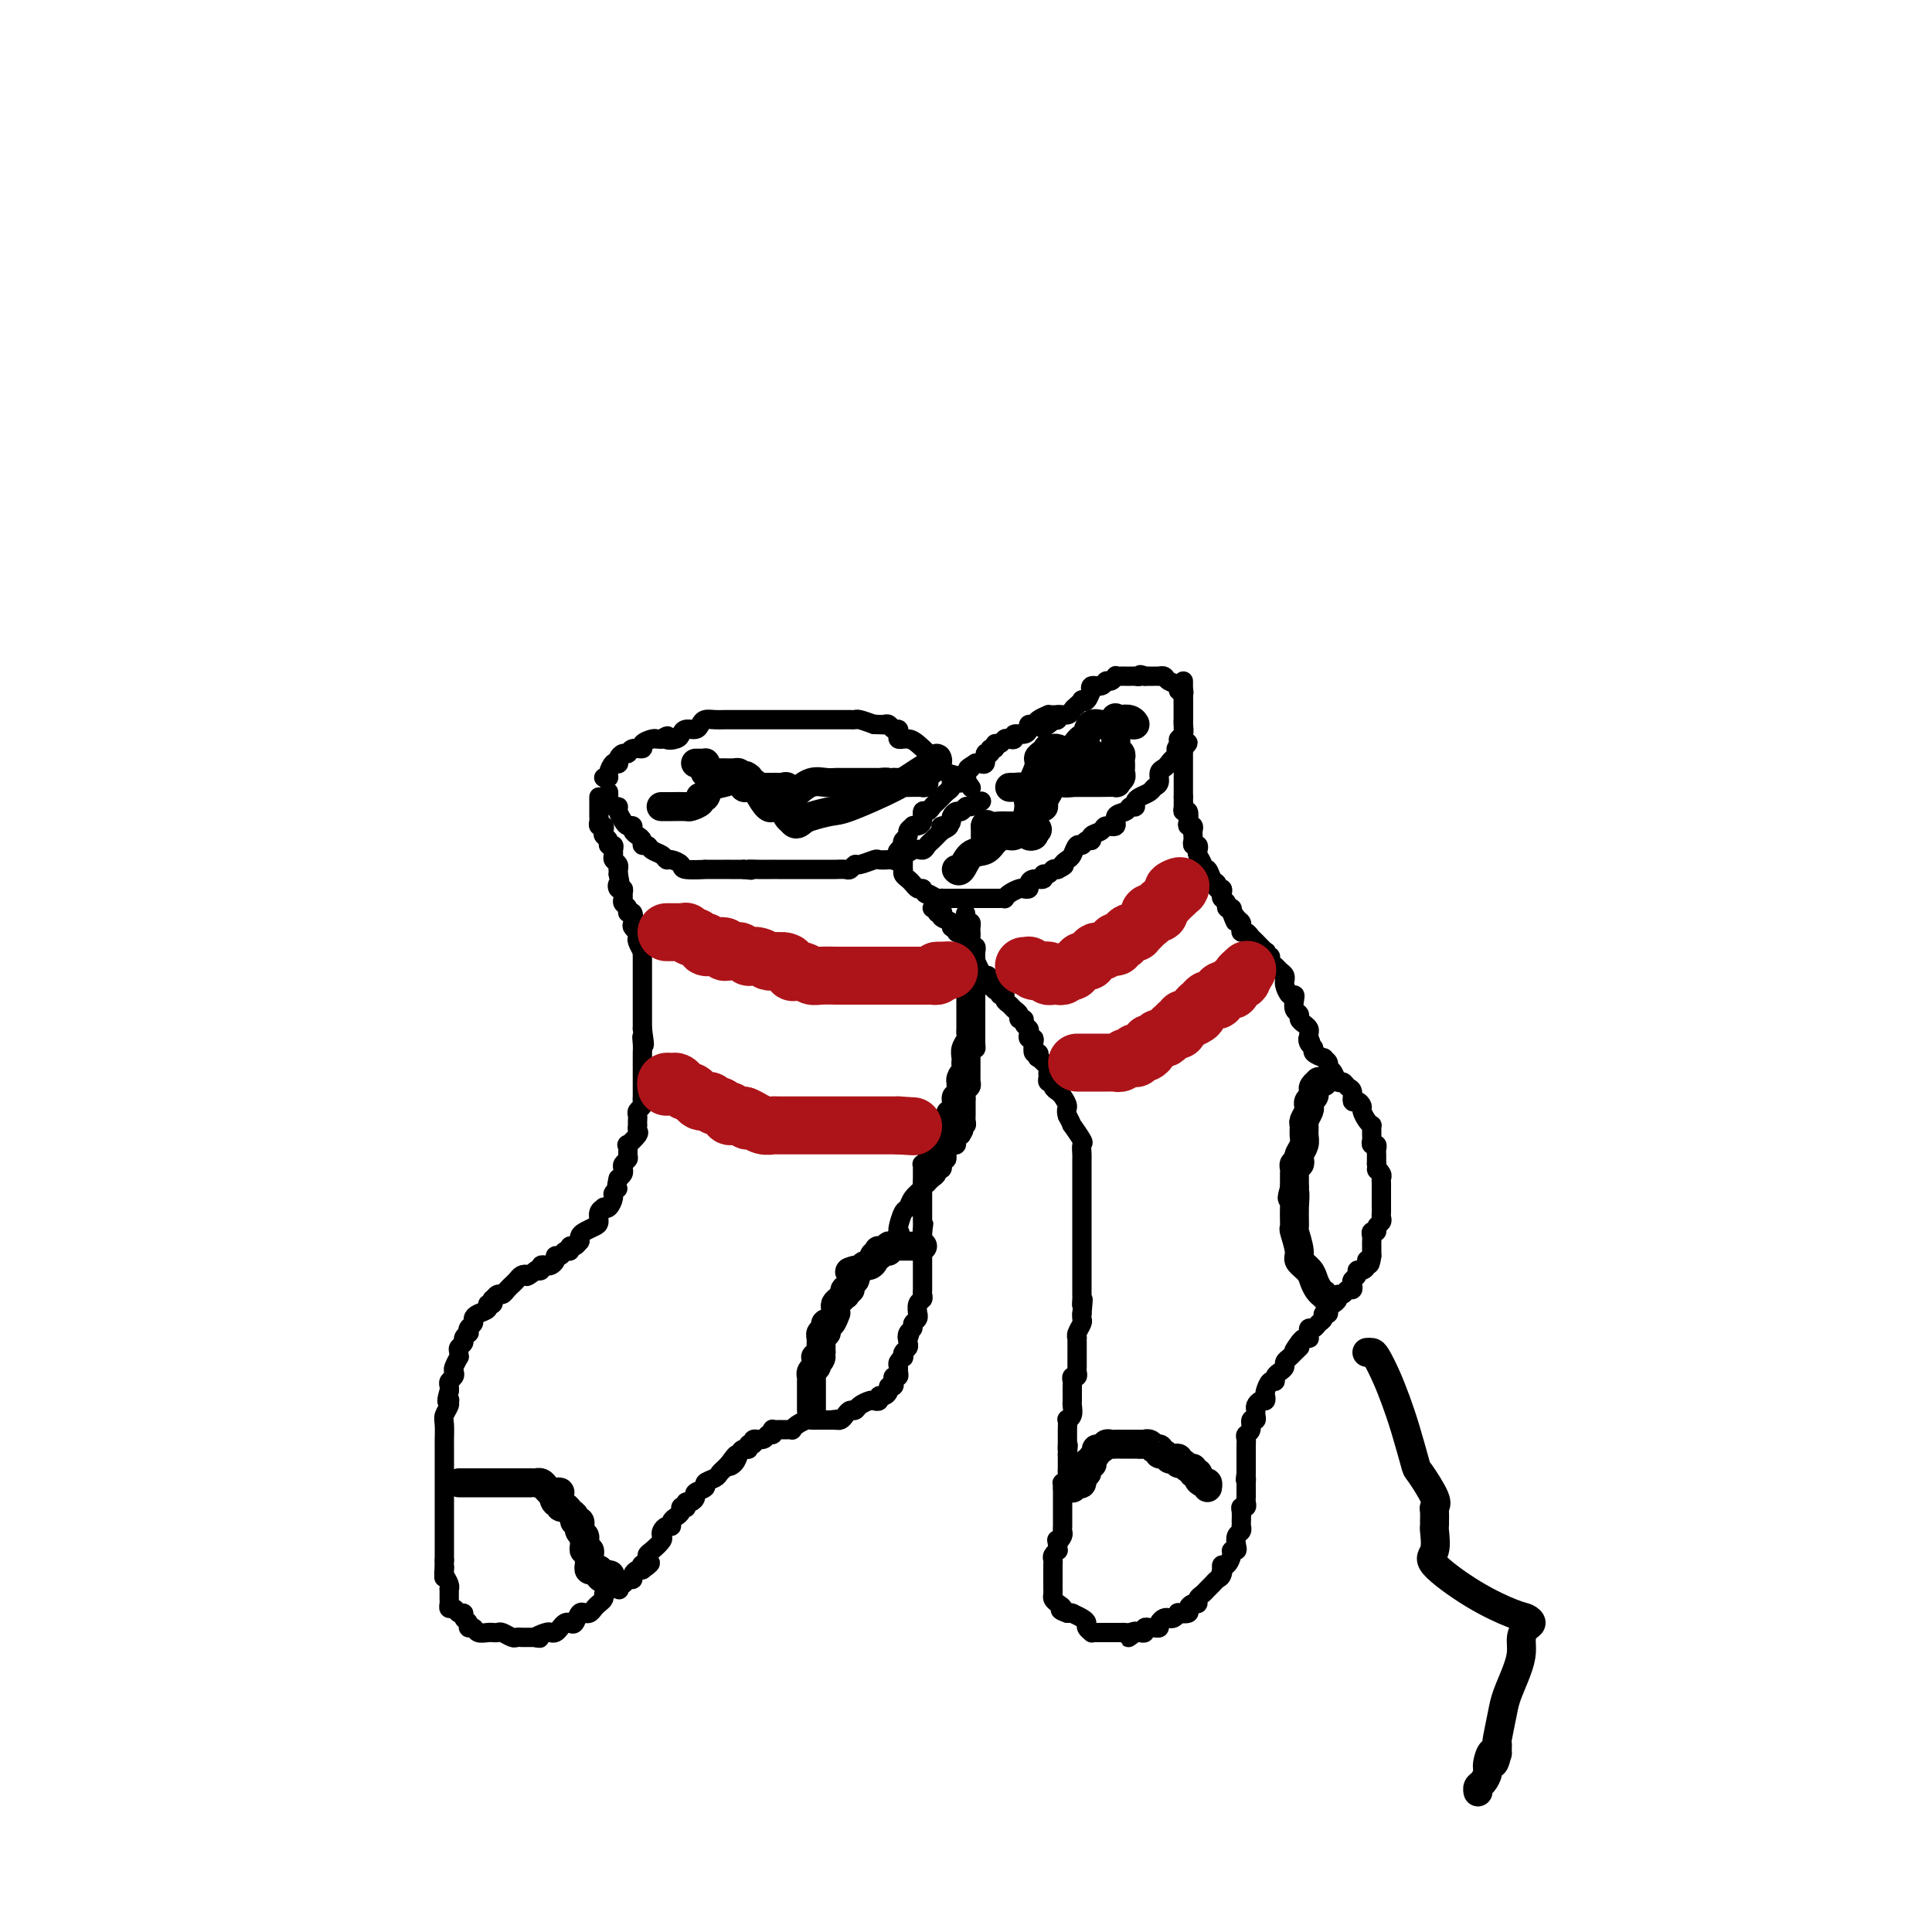 <svg viewBox='0 0 400 400' version='1.1' xmlns='http://www.w3.org/2000/svg' xmlns:xlink='http://www.w3.org/1999/xlink'><g fill='none' stroke='#000000' stroke-width='4' stroke-linecap='round' stroke-linejoin='round'><path d='M125,161c0.445,0.053 0.890,0.106 1,0c0.110,-0.106 -0.115,-0.371 0,-1c0.115,-0.629 0.570,-1.623 1,-2c0.430,-0.377 0.837,-0.139 1,0c0.163,0.139 0.084,0.177 0,0c-0.084,-0.177 -0.172,-0.568 0,-1c0.172,-0.432 0.605,-0.903 1,-1c0.395,-0.097 0.754,0.180 1,0c0.246,-0.180 0.381,-0.819 1,-1c0.619,-0.181 1.724,0.095 2,0c0.276,-0.095 -0.277,-0.562 0,-1c0.277,-0.438 1.382,-0.849 2,-1c0.618,-0.151 0.748,-0.043 1,0c0.252,0.043 0.626,0.022 1,0'/><path d='M137,153c1.975,-1.249 0.914,-0.372 1,0c0.086,0.372 1.319,0.241 2,0c0.681,-0.241 0.812,-0.590 1,-1c0.188,-0.410 0.435,-0.880 1,-1c0.565,-0.120 1.450,0.112 2,0c0.550,-0.112 0.766,-0.566 1,-1c0.234,-0.434 0.486,-0.848 1,-1c0.514,-0.152 1.291,-0.041 2,0c0.709,0.041 1.351,0.011 2,0c0.649,-0.011 1.305,-0.003 2,0c0.695,0.003 1.428,0.001 2,0c0.572,-0.001 0.984,-0.000 1,0c0.016,0.000 -0.365,0.000 0,0c0.365,-0.000 1.474,-0.000 2,0c0.526,0.000 0.469,0.000 1,0c0.531,-0.000 1.650,-0.000 2,0c0.350,0.000 -0.067,0.000 0,0c0.067,-0.000 0.620,0.000 1,0c0.380,-0.000 0.588,-0.000 1,0c0.412,0.000 1.027,0.000 2,0c0.973,-0.000 2.305,-0.000 3,0c0.695,0.000 0.752,0.000 1,0c0.248,-0.000 0.686,-0.000 1,0c0.314,0.000 0.504,0.000 1,0c0.496,-0.000 1.297,-0.001 2,0c0.703,0.001 1.307,0.003 2,0c0.693,-0.003 1.474,-0.011 2,0c0.526,0.011 0.795,0.041 1,0c0.205,-0.041 0.344,-0.155 1,0c0.656,0.155 1.828,0.577 3,1'/><path d='M181,150c5.344,0.156 2.205,0.046 1,0c-1.205,-0.046 -0.477,-0.027 0,0c0.477,0.027 0.702,0.063 1,0c0.298,-0.063 0.667,-0.223 1,0c0.333,0.223 0.628,0.830 1,1c0.372,0.170 0.820,-0.098 1,0c0.180,0.098 0.090,0.562 0,1c-0.090,0.438 -0.182,0.848 0,1c0.182,0.152 0.638,0.044 1,0c0.362,-0.044 0.630,-0.023 1,0c0.370,0.023 0.841,0.049 2,1c1.159,0.951 3.007,2.828 4,4c0.993,1.172 1.131,1.638 2,2c0.869,0.362 2.468,0.619 3,1c0.532,0.381 -0.002,0.886 0,1c0.002,0.114 0.539,-0.162 1,0c0.461,0.162 0.846,0.760 1,1c0.154,0.240 0.077,0.120 0,0'/><path d='M126,164c0.022,0.341 0.043,0.682 0,1c-0.043,0.318 -0.152,0.614 0,1c0.152,0.386 0.565,0.864 1,1c0.435,0.136 0.891,-0.069 1,0c0.109,0.069 -0.129,0.414 0,1c0.129,0.586 0.626,1.414 1,2c0.374,0.586 0.626,0.930 1,1c0.374,0.070 0.870,-0.135 1,0c0.130,0.135 -0.105,0.610 0,1c0.105,0.390 0.552,0.696 1,1c0.448,0.304 0.897,0.606 1,1c0.103,0.394 -0.141,0.880 0,1c0.141,0.120 0.666,-0.126 1,0c0.334,0.126 0.475,0.625 1,1c0.525,0.375 1.432,0.626 2,1c0.568,0.374 0.795,0.871 1,1c0.205,0.129 0.387,-0.109 1,0c0.613,0.109 1.657,0.565 2,1c0.343,0.435 -0.014,0.849 1,1c1.014,0.151 3.399,0.041 4,0c0.601,-0.041 -0.582,-0.011 0,0c0.582,0.011 2.929,0.003 4,0c1.071,-0.003 0.864,-0.001 1,0c0.136,0.001 0.613,0.000 1,0c0.387,-0.000 0.682,-0.000 1,0c0.318,0.000 0.659,0.000 1,0'/><path d='M154,180c2.630,0.309 1.205,0.083 1,0c-0.205,-0.083 0.809,-0.022 2,0c1.191,0.022 2.557,0.006 3,0c0.443,-0.006 -0.037,-0.002 0,0c0.037,0.002 0.591,0.000 1,0c0.409,-0.000 0.672,-0.000 1,0c0.328,0.000 0.722,0.000 1,0c0.278,-0.000 0.441,-0.000 1,0c0.559,0.000 1.516,-0.000 2,0c0.484,0.000 0.496,0.000 1,0c0.504,-0.000 1.501,-0.000 2,0c0.499,0.000 0.501,0.001 1,0c0.499,-0.001 1.496,-0.004 2,0c0.504,0.004 0.514,0.016 1,0c0.486,-0.016 1.447,-0.061 2,0c0.553,0.061 0.696,0.226 1,0c0.304,-0.226 0.767,-0.845 1,-1c0.233,-0.155 0.234,0.154 1,0c0.766,-0.154 2.298,-0.771 3,-1c0.702,-0.229 0.576,-0.069 1,0c0.424,0.069 1.399,0.047 2,0c0.601,-0.047 0.830,-0.121 1,0c0.170,0.121 0.283,0.436 1,0c0.717,-0.436 2.037,-1.622 3,-2c0.963,-0.378 1.567,0.053 2,0c0.433,-0.053 0.693,-0.592 1,-1c0.307,-0.408 0.659,-0.687 1,-1c0.341,-0.313 0.669,-0.661 1,-1c0.331,-0.339 0.666,-0.670 1,-1'/><path d='M195,172c3.051,-1.477 0.677,-1.170 0,-1c-0.677,0.170 0.343,0.204 1,0c0.657,-0.204 0.950,-0.647 1,-1c0.050,-0.353 -0.142,-0.615 0,-1c0.142,-0.385 0.620,-0.891 1,-1c0.380,-0.109 0.663,0.181 1,0c0.337,-0.181 0.730,-0.832 1,-1c0.270,-0.168 0.419,0.147 1,0c0.581,-0.147 1.595,-0.756 2,-1c0.405,-0.244 0.203,-0.122 0,0'/><path d='M124,165c-0.001,0.900 -0.001,1.800 0,2c0.001,0.200 0.004,-0.301 0,0c-0.004,0.301 -0.015,1.404 0,2c0.015,0.596 0.055,0.685 0,1c-0.055,0.315 -0.207,0.858 0,1c0.207,0.142 0.772,-0.116 1,0c0.228,0.116 0.117,0.605 0,1c-0.117,0.395 -0.242,0.697 0,1c0.242,0.303 0.850,0.606 1,1c0.150,0.394 -0.157,0.879 0,1c0.157,0.121 0.778,-0.123 1,0c0.222,0.123 0.045,0.611 0,1c-0.045,0.389 0.040,0.678 0,1c-0.040,0.322 -0.207,0.677 0,1c0.207,0.323 0.787,0.612 1,1c0.213,0.388 0.057,0.874 0,1c-0.057,0.126 -0.016,-0.107 0,0c0.016,0.107 0.008,0.553 0,1'/><path d='M128,181c0.635,2.864 0.223,2.024 0,2c-0.223,-0.024 -0.257,0.767 0,1c0.257,0.233 0.805,-0.093 1,0c0.195,0.093 0.037,0.603 0,1c-0.037,0.397 0.046,0.679 0,1c-0.046,0.321 -0.222,0.681 0,1c0.222,0.319 0.843,0.596 1,1c0.157,0.404 -0.150,0.935 0,1c0.150,0.065 0.758,-0.337 1,0c0.242,0.337 0.118,1.414 0,2c-0.118,0.586 -0.229,0.680 0,1c0.229,0.320 0.797,0.864 1,1c0.203,0.136 0.040,-0.136 0,0c-0.040,0.136 0.042,0.680 0,1c-0.042,0.320 -0.207,0.415 0,1c0.207,0.585 0.788,1.661 1,2c0.212,0.339 0.057,-0.059 0,0c-0.057,0.059 -0.015,0.574 0,1c0.015,0.426 0.004,0.762 0,1c-0.004,0.238 -0.001,0.378 0,1c0.001,0.622 0.000,1.725 0,2c-0.000,0.275 -0.000,-0.277 0,0c0.000,0.277 0.000,1.382 0,2c-0.000,0.618 -0.000,0.747 0,1c0.000,0.253 0.000,0.630 0,1c-0.000,0.370 -0.000,0.732 0,1c0.000,0.268 0.000,0.443 0,1c-0.000,0.557 -0.000,1.496 0,2c0.000,0.504 0.000,0.573 0,1c-0.000,0.427 -0.000,1.214 0,2'/><path d='M133,213c0.774,5.375 0.207,2.813 0,2c-0.207,-0.813 -0.056,0.122 0,1c0.056,0.878 0.015,1.699 0,2c-0.015,0.301 -0.004,0.084 0,1c0.004,0.916 0.001,2.966 0,4c-0.001,1.034 -0.000,1.050 0,1c0.000,-0.050 -0.000,-0.168 0,0c0.000,0.168 0.001,0.622 0,1c-0.001,0.378 -0.004,0.679 0,1c0.004,0.321 0.015,0.664 0,1c-0.015,0.336 -0.057,0.667 0,1c0.057,0.333 0.211,0.668 0,1c-0.211,0.332 -0.789,0.663 -1,1c-0.211,0.337 -0.057,0.682 0,1c0.057,0.318 0.017,0.609 0,1c-0.017,0.391 -0.012,0.883 0,1c0.012,0.117 0.032,-0.142 0,0c-0.032,0.142 -0.114,0.686 0,1c0.114,0.314 0.424,0.399 0,1c-0.424,0.601 -1.581,1.719 -2,2c-0.419,0.281 -0.098,-0.276 0,0c0.098,0.276 -0.025,1.383 0,2c0.025,0.617 0.200,0.743 0,1c-0.200,0.257 -0.775,0.646 -1,1c-0.225,0.354 -0.099,0.672 0,1c0.099,0.328 0.171,0.665 0,1c-0.171,0.335 -0.586,0.667 -1,1'/><path d='M128,244c-0.710,2.720 0.016,2.021 0,2c-0.016,-0.021 -0.774,0.635 -1,1c-0.226,0.365 0.079,0.440 0,1c-0.079,0.560 -0.542,1.607 -1,2c-0.458,0.393 -0.909,0.133 -1,0c-0.091,-0.133 0.179,-0.138 0,0c-0.179,0.138 -0.808,0.418 -1,1c-0.192,0.582 0.054,1.466 0,2c-0.054,0.534 -0.406,0.716 -1,1c-0.594,0.284 -1.430,0.669 -2,1c-0.570,0.331 -0.875,0.610 -1,1c-0.125,0.390 -0.071,0.893 0,1c0.071,0.107 0.160,-0.183 0,0c-0.160,0.183 -0.567,0.838 -1,1c-0.433,0.162 -0.890,-0.167 -1,0c-0.110,0.167 0.129,0.832 0,1c-0.129,0.168 -0.626,-0.162 -1,0c-0.374,0.162 -0.625,0.814 -1,1c-0.375,0.186 -0.875,-0.095 -1,0c-0.125,0.095 0.125,0.565 0,1c-0.125,0.435 -0.625,0.835 -1,1c-0.375,0.165 -0.626,0.096 -1,0c-0.374,-0.096 -0.870,-0.218 -1,0c-0.130,0.218 0.106,0.777 0,1c-0.106,0.223 -0.553,0.112 -1,0'/><path d='M111,263c-2.415,1.785 -1.953,1.248 -2,1c-0.047,-0.248 -0.604,-0.207 -1,0c-0.396,0.207 -0.631,0.581 -1,1c-0.369,0.419 -0.872,0.882 -1,1c-0.128,0.118 0.120,-0.108 0,0c-0.120,0.108 -0.607,0.550 -1,1c-0.393,0.450 -0.693,0.909 -1,1c-0.307,0.091 -0.622,-0.187 -1,0c-0.378,0.187 -0.817,0.838 -1,1c-0.183,0.162 -0.108,-0.164 0,0c0.108,0.164 0.249,0.817 0,1c-0.249,0.183 -0.889,-0.106 -1,0c-0.111,0.106 0.306,0.605 0,1c-0.306,0.395 -1.336,0.684 -2,1c-0.664,0.316 -0.961,0.658 -1,1c-0.039,0.342 0.182,0.683 0,1c-0.182,0.317 -0.766,0.610 -1,1c-0.234,0.390 -0.119,0.878 0,1c0.119,0.122 0.242,-0.122 0,0c-0.242,0.122 -0.850,0.611 -1,1c-0.150,0.389 0.157,0.677 0,1c-0.157,0.323 -0.778,0.682 -1,1c-0.222,0.318 -0.046,0.596 0,1c0.046,0.404 -0.039,0.934 0,1c0.039,0.066 0.203,-0.333 0,0c-0.203,0.333 -0.772,1.399 -1,2c-0.228,0.601 -0.113,0.738 0,1c0.113,0.262 0.226,0.647 0,1c-0.226,0.353 -0.792,0.672 -1,1c-0.208,0.328 -0.060,0.665 0,1c0.060,0.335 0.030,0.667 0,1'/><path d='M93,288c-0.924,2.937 -0.233,2.280 0,2c0.233,-0.280 0.010,-0.184 0,0c-0.010,0.184 0.193,0.456 0,1c-0.193,0.544 -0.784,1.359 -1,2c-0.216,0.641 -0.058,1.107 0,2c0.058,0.893 0.016,2.214 0,3c-0.016,0.786 -0.004,1.038 0,1c0.004,-0.038 0.001,-0.366 0,0c-0.001,0.366 -0.000,1.425 0,2c0.000,0.575 0.000,0.664 0,1c-0.000,0.336 -0.000,0.917 0,1c0.000,0.083 0.000,-0.332 0,0c-0.000,0.332 -0.000,1.413 0,2c0.000,0.587 0.000,0.681 0,1c-0.000,0.319 -0.000,0.863 0,1c0.000,0.137 0.000,-0.132 0,0c-0.000,0.132 -0.000,0.666 0,1c0.000,0.334 0.000,0.470 0,1c-0.000,0.530 -0.000,1.456 0,2c0.000,0.544 0.000,0.705 0,1c-0.000,0.295 -0.000,0.723 0,1c0.000,0.277 0.000,0.403 0,1c-0.000,0.597 -0.000,1.666 0,2c0.000,0.334 0.000,-0.065 0,0c-0.000,0.065 -0.000,0.595 0,1c0.000,0.405 0.000,0.686 0,1c-0.000,0.314 -0.000,0.662 0,1c0.000,0.338 0.000,0.668 0,1c0.000,0.332 -0.000,0.666 0,1c0.000,0.334 0.000,0.667 0,1c0.000,0.333 0.000,0.667 0,1'/><path d='M92,323c-0.159,5.876 -0.057,3.067 0,2c0.057,-1.067 0.068,-0.392 0,0c-0.068,0.392 -0.214,0.500 0,1c0.214,0.500 0.789,1.391 1,2c0.211,0.609 0.057,0.936 0,1c-0.057,0.064 -0.016,-0.137 0,0c0.016,0.137 0.007,0.610 0,1c-0.007,0.390 -0.013,0.697 0,1c0.013,0.303 0.046,0.602 0,1c-0.046,0.398 -0.171,0.894 0,1c0.171,0.106 0.638,-0.179 1,0c0.362,0.179 0.618,0.823 1,1c0.382,0.177 0.890,-0.111 1,0c0.110,0.111 -0.179,0.622 0,1c0.179,0.378 0.825,0.623 1,1c0.175,0.377 -0.121,0.886 0,1c0.121,0.114 0.658,-0.166 1,0c0.342,0.166 0.487,0.777 1,1c0.513,0.223 1.393,0.059 2,0c0.607,-0.059 0.940,-0.012 1,0c0.060,0.012 -0.153,-0.011 0,0c0.153,0.011 0.671,0.055 1,0c0.329,-0.055 0.469,-0.211 1,0c0.531,0.211 1.455,0.789 2,1c0.545,0.211 0.713,0.057 1,0c0.287,-0.057 0.693,-0.015 1,0c0.307,0.015 0.516,0.004 1,0c0.484,-0.004 1.242,-0.002 2,0'/><path d='M111,339c1.748,0.215 0.117,0.251 0,0c-0.117,-0.251 1.278,-0.789 2,-1c0.722,-0.211 0.771,-0.096 1,0c0.229,0.096 0.639,0.171 1,0c0.361,-0.171 0.674,-0.589 1,-1c0.326,-0.411 0.666,-0.814 1,-1c0.334,-0.186 0.663,-0.155 1,0c0.337,0.155 0.682,0.435 1,0c0.318,-0.435 0.610,-1.584 1,-2c0.390,-0.416 0.878,-0.100 1,0c0.122,0.100 -0.121,-0.015 0,0c0.121,0.015 0.606,0.159 1,0c0.394,-0.159 0.696,-0.621 1,-1c0.304,-0.379 0.611,-0.676 1,-1c0.389,-0.324 0.861,-0.674 1,-1c0.139,-0.326 -0.055,-0.627 0,-1c0.055,-0.373 0.357,-0.817 1,-1c0.643,-0.183 1.625,-0.106 2,0c0.375,0.106 0.143,0.239 0,0c-0.143,-0.239 -0.197,-0.851 0,-1c0.197,-0.149 0.644,0.167 1,0c0.356,-0.167 0.621,-0.815 1,-1c0.379,-0.185 0.872,0.094 1,0c0.128,-0.094 -0.110,-0.561 0,-1c0.110,-0.439 0.568,-0.849 1,-1c0.432,-0.151 0.838,-0.043 1,0c0.162,0.043 0.081,0.022 0,0'/><path d='M133,325c3.341,-2.346 0.692,-1.210 0,-1c-0.692,0.210 0.571,-0.507 1,-1c0.429,-0.493 0.023,-0.762 0,-1c-0.023,-0.238 0.336,-0.446 1,-1c0.664,-0.554 1.632,-1.454 2,-2c0.368,-0.546 0.136,-0.738 0,-1c-0.136,-0.262 -0.177,-0.595 0,-1c0.177,-0.405 0.573,-0.882 1,-1c0.427,-0.118 0.884,0.122 1,0c0.116,-0.122 -0.109,-0.607 0,-1c0.109,-0.393 0.551,-0.693 1,-1c0.449,-0.307 0.904,-0.622 1,-1c0.096,-0.378 -0.168,-0.818 0,-1c0.168,-0.182 0.767,-0.104 1,0c0.233,0.104 0.099,0.235 0,0c-0.099,-0.235 -0.162,-0.837 0,-1c0.162,-0.163 0.549,0.111 1,0c0.451,-0.111 0.965,-0.607 1,-1c0.035,-0.393 -0.408,-0.683 0,-1c0.408,-0.317 1.667,-0.662 2,-1c0.333,-0.338 -0.262,-0.668 0,-1c0.262,-0.332 1.379,-0.666 2,-1c0.621,-0.334 0.744,-0.667 1,-1c0.256,-0.333 0.645,-0.667 1,-1c0.355,-0.333 0.678,-0.667 1,-1'/><path d='M151,303c2.737,-3.431 0.580,-1.009 0,0c-0.580,1.009 0.418,0.606 1,0c0.582,-0.606 0.749,-1.415 1,-2c0.251,-0.585 0.587,-0.945 1,-1c0.413,-0.055 0.902,0.197 1,0c0.098,-0.197 -0.195,-0.841 0,-1c0.195,-0.159 0.879,0.169 1,0c0.121,-0.169 -0.321,-0.834 0,-1c0.321,-0.166 1.406,0.166 2,0c0.594,-0.166 0.698,-0.829 1,-1c0.302,-0.171 0.802,0.150 1,0c0.198,-0.150 0.094,-0.772 0,-1c-0.094,-0.228 -0.179,-0.061 0,0c0.179,0.061 0.622,0.017 1,0c0.378,-0.017 0.692,-0.007 1,0c0.308,0.007 0.611,0.012 1,0c0.389,-0.012 0.864,-0.042 1,0c0.136,0.042 -0.066,0.155 0,0c0.066,-0.155 0.399,-0.577 1,-1c0.601,-0.423 1.470,-0.845 2,-1c0.530,-0.155 0.719,-0.041 1,0c0.281,0.041 0.653,0.011 1,0c0.347,-0.011 0.670,-0.003 1,0c0.330,0.003 0.666,0.001 1,0c0.334,-0.001 0.667,-0.000 1,0'/><path d='M172,294c2.096,-0.306 1.335,-0.072 1,0c-0.335,0.072 -0.244,-0.018 0,0c0.244,0.018 0.642,0.146 1,0c0.358,-0.146 0.677,-0.565 1,-1c0.323,-0.435 0.649,-0.887 1,-1c0.351,-0.113 0.725,0.115 1,0c0.275,-0.115 0.451,-0.571 1,-1c0.549,-0.429 1.470,-0.832 2,-1c0.530,-0.168 0.668,-0.100 1,0c0.332,0.100 0.859,0.233 1,0c0.141,-0.233 -0.102,-0.832 0,-1c0.102,-0.168 0.549,0.096 1,0c0.451,-0.096 0.904,-0.552 1,-1c0.096,-0.448 -0.167,-0.890 0,-1c0.167,-0.110 0.763,0.111 1,0c0.237,-0.111 0.116,-0.555 0,-1c-0.116,-0.445 -0.228,-0.893 0,-1c0.228,-0.107 0.797,0.125 1,0c0.203,-0.125 0.041,-0.607 0,-1c-0.041,-0.393 0.041,-0.697 0,-1c-0.041,-0.303 -0.203,-0.606 0,-1c0.203,-0.394 0.772,-0.879 1,-1c0.228,-0.121 0.113,0.122 0,0c-0.113,-0.122 -0.226,-0.610 0,-1c0.226,-0.390 0.792,-0.682 1,-1c0.208,-0.318 0.060,-0.662 0,-1c-0.060,-0.338 -0.030,-0.669 0,-1'/><path d='M188,277c0.636,-1.654 0.227,-0.288 0,0c-0.227,0.288 -0.271,-0.501 0,-1c0.271,-0.499 0.858,-0.706 1,-1c0.142,-0.294 -0.159,-0.674 0,-1c0.159,-0.326 0.778,-0.598 1,-1c0.222,-0.402 0.045,-0.934 0,-1c-0.045,-0.066 0.040,0.333 0,0c-0.040,-0.333 -0.207,-1.399 0,-2c0.207,-0.601 0.788,-0.739 1,-1c0.212,-0.261 0.057,-0.647 0,-1c-0.057,-0.353 -0.015,-0.673 0,-1c0.015,-0.327 0.004,-0.661 0,-1c-0.004,-0.339 -0.001,-0.682 0,-1c0.001,-0.318 0.000,-0.610 0,-1c-0.000,-0.390 -0.000,-0.878 0,-1c0.000,-0.122 0.000,0.122 0,0c-0.000,-0.122 -0.000,-0.610 0,-1c0.000,-0.390 0.000,-0.682 0,-1c-0.000,-0.318 -0.000,-0.663 0,-1c0.000,-0.337 0.000,-0.668 0,-1c-0.000,-0.332 -0.000,-0.666 0,-1c0.000,-0.334 0.000,-0.667 0,-1c-0.000,-0.333 -0.000,-0.667 0,-1c0.000,-0.333 0.000,-0.667 0,-1'/><path d='M191,255c0.464,-3.356 0.124,-0.744 0,0c-0.124,0.744 -0.033,-0.378 0,-1c0.033,-0.622 0.009,-0.744 0,-1c-0.009,-0.256 -0.002,-0.646 0,-1c0.002,-0.354 0.001,-0.672 0,-1c-0.001,-0.328 -0.000,-0.664 0,-1c0.000,-0.336 0.000,-0.670 0,-1c-0.000,-0.330 -0.000,-0.655 0,-1c0.000,-0.345 0.000,-0.709 0,-1c-0.000,-0.291 -0.001,-0.508 0,-1c0.001,-0.492 0.004,-1.259 0,-2c-0.004,-0.741 -0.015,-1.455 0,-2c0.015,-0.545 0.057,-0.919 0,-1c-0.057,-0.081 -0.211,0.132 0,0c0.211,-0.132 0.789,-0.609 1,-1c0.211,-0.391 0.057,-0.696 0,-1c-0.057,-0.304 -0.015,-0.606 0,-1c0.015,-0.394 0.004,-0.879 0,-1c-0.004,-0.121 -0.001,0.121 0,0c0.001,-0.121 0.000,-0.606 0,-1c-0.000,-0.394 -0.000,-0.698 0,-1c0.000,-0.302 0.000,-0.603 0,-1c-0.000,-0.397 -0.000,-0.890 0,-1c0.000,-0.110 0.000,0.163 0,0c-0.000,-0.163 -0.000,-0.761 0,-1c0.000,-0.239 0.000,-0.120 0,0'/><path d='M219,148c-0.295,-0.006 -0.589,-0.012 -1,0c-0.411,0.012 -0.937,0.041 -1,0c-0.063,-0.041 0.337,-0.152 0,0c-0.337,0.152 -1.413,0.567 -2,1c-0.587,0.433 -0.687,0.886 -1,1c-0.313,0.114 -0.840,-0.109 -1,0c-0.160,0.109 0.045,0.551 0,1c-0.045,0.449 -0.341,0.904 -1,1c-0.659,0.096 -1.682,-0.166 -2,0c-0.318,0.166 0.068,0.761 0,1c-0.068,0.239 -0.592,0.121 -1,0c-0.408,-0.121 -0.702,-0.244 -1,0c-0.298,0.244 -0.601,0.854 -1,1c-0.399,0.146 -0.896,-0.173 -1,0c-0.104,0.173 0.183,0.839 0,1c-0.183,0.161 -0.838,-0.181 -1,0c-0.162,0.181 0.167,0.886 0,1c-0.167,0.114 -0.832,-0.362 -1,0c-0.168,0.362 0.161,1.561 0,2c-0.161,0.439 -0.813,0.118 -1,0c-0.187,-0.118 0.089,-0.034 0,0c-0.089,0.034 -0.545,0.017 -1,0'/><path d='M202,158c-2.797,1.730 -1.288,1.056 -1,1c0.288,-0.056 -0.643,0.507 -1,1c-0.357,0.493 -0.138,0.916 0,1c0.138,0.084 0.195,-0.171 0,0c-0.195,0.171 -0.644,0.766 -1,1c-0.356,0.234 -0.621,0.105 -1,0c-0.379,-0.105 -0.871,-0.187 -1,0c-0.129,0.187 0.106,0.642 0,1c-0.106,0.358 -0.553,0.621 -1,1c-0.447,0.379 -0.893,0.876 -1,1c-0.107,0.124 0.125,-0.126 0,0c-0.125,0.126 -0.607,0.629 -1,1c-0.393,0.371 -0.696,0.611 -1,1c-0.304,0.389 -0.607,0.928 -1,1c-0.393,0.072 -0.875,-0.321 -1,0c-0.125,0.321 0.106,1.357 0,2c-0.106,0.643 -0.549,0.893 -1,1c-0.451,0.107 -0.909,0.070 -1,0c-0.091,-0.070 0.186,-0.173 0,0c-0.186,0.173 -0.833,0.624 -1,1c-0.167,0.376 0.147,0.678 0,1c-0.147,0.322 -0.756,0.663 -1,1c-0.244,0.337 -0.122,0.668 0,1'/><path d='M187,175c-2.321,2.582 -0.622,0.537 0,0c0.622,-0.537 0.167,0.435 0,1c-0.167,0.565 -0.044,0.725 0,1c0.044,0.275 0.011,0.665 0,1c-0.011,0.335 0.000,0.615 0,1c-0.000,0.385 -0.011,0.877 0,1c0.011,0.123 0.044,-0.121 0,0c-0.044,0.121 -0.167,0.607 0,1c0.167,0.393 0.622,0.693 1,1c0.378,0.307 0.679,0.621 1,1c0.321,0.379 0.663,0.823 1,1c0.337,0.177 0.668,0.089 1,0'/><path d='M191,184c0.741,1.558 0.594,0.953 1,1c0.406,0.047 1.366,0.745 2,1c0.634,0.255 0.944,0.068 1,0c0.056,-0.068 -0.140,-0.018 0,0c0.140,0.018 0.616,0.005 1,0c0.384,-0.005 0.675,-0.001 1,0c0.325,0.001 0.682,0.000 1,0c0.318,-0.000 0.596,-0.000 1,0c0.404,0.000 0.935,0.000 1,0c0.065,-0.000 -0.337,-0.000 0,0c0.337,0.000 1.414,0.000 2,0c0.586,-0.000 0.682,-0.000 1,0c0.318,0.000 0.858,0.000 1,0c0.142,-0.000 -0.116,-0.000 0,0c0.116,0.000 0.605,0.001 1,0c0.395,-0.001 0.696,-0.003 1,0c0.304,0.003 0.610,0.011 1,0c0.390,-0.011 0.864,-0.042 1,0c0.136,0.042 -0.065,0.155 0,0c0.065,-0.155 0.395,-0.580 1,-1c0.605,-0.420 1.484,-0.835 2,-1c0.516,-0.165 0.668,-0.082 1,0c0.332,0.082 0.845,0.161 1,0c0.155,-0.161 -0.046,-0.564 0,-1c0.046,-0.436 0.341,-0.905 1,-1c0.659,-0.095 1.682,0.185 2,0c0.318,-0.185 -0.069,-0.833 0,-1c0.069,-0.167 0.596,0.147 1,0c0.404,-0.147 0.687,-0.756 1,-1c0.313,-0.244 0.657,-0.122 1,0'/><path d='M219,180c2.190,-1.101 1.164,-0.854 1,-1c-0.164,-0.146 0.533,-0.684 1,-1c0.467,-0.316 0.704,-0.409 1,-1c0.296,-0.591 0.652,-1.678 1,-2c0.348,-0.322 0.689,0.121 1,0c0.311,-0.121 0.593,-0.807 1,-1c0.407,-0.193 0.940,0.108 1,0c0.060,-0.108 -0.354,-0.624 0,-1c0.354,-0.376 1.475,-0.611 2,-1c0.525,-0.389 0.455,-0.931 1,-1c0.545,-0.069 1.705,0.335 2,0c0.295,-0.335 -0.275,-1.411 0,-2c0.275,-0.589 1.394,-0.693 2,-1c0.606,-0.307 0.698,-0.817 1,-1c0.302,-0.183 0.815,-0.038 1,0c0.185,0.038 0.042,-0.031 0,0c-0.042,0.031 0.016,0.163 0,0c-0.016,-0.163 -0.105,-0.620 0,-1c0.105,-0.380 0.406,-0.683 1,-1c0.594,-0.317 1.483,-0.648 2,-1c0.517,-0.352 0.663,-0.724 1,-1c0.337,-0.276 0.863,-0.456 1,-1c0.137,-0.544 -0.117,-1.451 0,-2c0.117,-0.549 0.606,-0.738 1,-1c0.394,-0.262 0.693,-0.596 1,-1c0.307,-0.404 0.621,-0.878 1,-1c0.379,-0.122 0.823,0.108 1,0c0.177,-0.108 0.089,-0.554 0,-1'/><path d='M244,156c3.863,-3.893 1.021,-1.624 0,-1c-1.021,0.624 -0.221,-0.397 0,-1c0.221,-0.603 -0.137,-0.788 0,-1c0.137,-0.212 0.769,-0.452 1,-1c0.231,-0.548 0.062,-1.404 0,-2c-0.062,-0.596 -0.017,-0.933 0,-1c0.017,-0.067 0.004,0.136 0,0c-0.004,-0.136 -0.001,-0.610 0,-1c0.001,-0.390 -0.000,-0.696 0,-1c0.000,-0.304 0.001,-0.607 0,-1c-0.001,-0.393 -0.005,-0.875 0,-1c0.005,-0.125 0.017,0.107 0,0c-0.017,-0.107 -0.064,-0.553 0,-1c0.064,-0.447 0.239,-0.894 0,-1c-0.239,-0.106 -0.891,0.129 -1,0c-0.109,-0.129 0.325,-0.623 0,-1c-0.325,-0.377 -1.410,-0.637 -2,-1c-0.590,-0.363 -0.684,-0.829 -1,-1c-0.316,-0.171 -0.855,-0.046 -1,0c-0.145,0.046 0.102,0.012 0,0c-0.102,-0.012 -0.553,-0.003 -1,0c-0.447,0.003 -0.890,0.001 -1,0c-0.110,-0.001 0.111,-0.000 0,0c-0.111,0.000 -0.556,0.000 -1,0'/><path d='M237,140c-1.400,-0.619 -0.900,-0.166 -1,0c-0.100,0.166 -0.800,0.044 -1,0c-0.200,-0.044 0.100,-0.012 0,0c-0.100,0.012 -0.600,0.002 -1,0c-0.400,-0.002 -0.698,0.004 -1,0c-0.302,-0.004 -0.606,-0.016 -1,0c-0.394,0.016 -0.878,0.061 -1,0c-0.122,-0.061 0.117,-0.228 0,0c-0.117,0.228 -0.592,0.850 -1,1c-0.408,0.150 -0.750,-0.172 -1,0c-0.250,0.172 -0.410,0.838 -1,1c-0.590,0.162 -1.612,-0.181 -2,0c-0.388,0.181 -0.142,0.885 0,1c0.142,0.115 0.179,-0.358 0,0c-0.179,0.358 -0.573,1.549 -1,2c-0.427,0.451 -0.887,0.163 -1,0c-0.113,-0.163 0.119,-0.202 0,0c-0.119,0.202 -0.591,0.646 -1,1c-0.409,0.354 -0.755,0.617 -1,1c-0.245,0.383 -0.391,0.887 -1,1c-0.609,0.113 -1.683,-0.163 -2,0c-0.317,0.163 0.121,0.765 0,1c-0.121,0.235 -0.802,0.102 -1,0c-0.198,-0.102 0.086,-0.172 0,0c-0.086,0.172 -0.543,0.586 -1,1'/><path d='M217,150c-2.178,1.556 -0.622,0.444 0,0c0.622,-0.444 0.311,-0.222 0,0'/><path d='M245,141c0.000,0.222 0.000,0.444 0,1c0.000,0.556 0.000,1.446 0,2c0.000,0.554 0.000,0.774 0,1c-0.000,0.226 -0.000,0.460 0,1c0.000,0.540 0.000,1.388 0,2c0.000,0.612 0.000,0.990 0,1c0.000,0.010 0.000,-0.348 0,0c0.000,0.348 -0.000,1.402 0,2c0.000,0.598 0.000,0.741 0,1c-0.000,0.259 -0.000,0.634 0,1c0.000,0.366 0.000,0.724 0,1c-0.000,0.276 0.000,0.469 0,1c0.000,0.531 0.000,1.399 0,2c0.000,0.601 -0.000,0.935 0,1c0.000,0.065 -0.000,-0.137 0,0c0.000,0.137 -0.000,0.614 0,1c0.000,0.386 -0.000,0.681 0,1c0.000,0.319 -0.000,0.663 0,1c0.000,0.337 -0.000,0.668 0,1c0.000,0.332 -0.000,0.666 0,1c0.000,0.334 -0.000,0.667 0,1c0.000,0.333 0.000,0.667 0,1'/><path d='M245,165c-0.004,3.897 -0.015,1.639 0,1c0.015,-0.639 0.056,0.340 0,1c-0.056,0.660 -0.207,0.999 0,1c0.207,0.001 0.774,-0.337 1,0c0.226,0.337 0.113,1.347 0,2c-0.113,0.653 -0.226,0.948 0,1c0.226,0.052 0.792,-0.140 1,0c0.208,0.140 0.060,0.611 0,1c-0.060,0.389 -0.030,0.696 0,1c0.030,0.304 0.059,0.605 0,1c-0.059,0.395 -0.208,0.883 0,1c0.208,0.117 0.773,-0.136 1,0c0.227,0.136 0.116,0.662 0,1c-0.116,0.338 -0.239,0.490 0,1c0.239,0.510 0.839,1.379 1,2c0.161,0.621 -0.115,0.993 0,1c0.115,0.007 0.623,-0.353 1,0c0.377,0.353 0.623,1.418 1,2c0.377,0.582 0.885,0.681 1,1c0.115,0.319 -0.161,0.859 0,1c0.161,0.141 0.760,-0.116 1,0c0.240,0.116 0.121,0.605 0,1c-0.121,0.395 -0.242,0.697 0,1c0.242,0.303 0.848,0.607 1,1c0.152,0.393 -0.152,0.875 0,1c0.152,0.125 0.758,-0.107 1,0c0.242,0.107 0.121,0.554 0,1'/><path d='M255,189c1.502,3.665 0.258,0.828 0,0c-0.258,-0.828 0.470,0.352 1,1c0.530,0.648 0.863,0.766 1,1c0.137,0.234 0.077,0.586 0,1c-0.077,0.414 -0.171,0.889 0,1c0.171,0.111 0.606,-0.143 1,0c0.394,0.143 0.745,0.683 1,1c0.255,0.317 0.412,0.410 1,1c0.588,0.590 1.607,1.678 2,2c0.393,0.322 0.161,-0.121 0,0c-0.161,0.121 -0.251,0.806 0,1c0.251,0.194 0.841,-0.103 1,0c0.159,0.103 -0.115,0.606 0,1c0.115,0.394 0.620,0.680 1,1c0.380,0.320 0.637,0.676 1,1c0.363,0.324 0.832,0.616 1,1c0.168,0.384 0.035,0.859 0,1c-0.035,0.141 0.029,-0.051 0,0c-0.029,0.051 -0.153,0.346 0,1c0.153,0.654 0.581,1.667 1,2c0.419,0.333 0.830,-0.013 1,0c0.170,0.013 0.101,0.385 0,1c-0.101,0.615 -0.234,1.474 0,2c0.234,0.526 0.833,0.718 1,1c0.167,0.282 -0.099,0.653 0,1c0.099,0.347 0.563,0.670 1,1c0.437,0.330 0.849,0.666 1,1c0.151,0.334 0.043,0.667 0,1c-0.043,0.333 -0.022,0.667 0,1'/><path d='M271,215c0.792,1.964 0.273,0.372 0,0c-0.273,-0.372 -0.298,0.474 0,1c0.298,0.526 0.921,0.732 1,1c0.079,0.268 -0.386,0.597 0,1c0.386,0.403 1.623,0.880 2,1c0.377,0.120 -0.106,-0.118 0,0c0.106,0.118 0.802,0.591 1,1c0.198,0.409 -0.102,0.754 0,1c0.102,0.246 0.606,0.393 1,1c0.394,0.607 0.679,1.673 1,2c0.321,0.327 0.677,-0.085 1,0c0.323,0.085 0.612,0.667 1,1c0.388,0.333 0.874,0.417 1,1c0.126,0.583 -0.107,1.665 0,2c0.107,0.335 0.554,-0.078 1,0c0.446,0.078 0.890,0.647 1,1c0.110,0.353 -0.114,0.490 0,1c0.114,0.510 0.566,1.394 1,2c0.434,0.606 0.849,0.936 1,1c0.151,0.064 0.040,-0.136 0,0c-0.040,0.136 -0.007,0.610 0,1c0.007,0.390 -0.012,0.696 0,1c0.012,0.304 0.056,0.606 0,1c-0.056,0.394 -0.211,0.879 0,1c0.211,0.121 0.789,-0.121 1,0c0.211,0.121 0.057,0.607 0,1c-0.057,0.393 -0.015,0.693 0,1c0.015,0.307 0.004,0.621 0,1c-0.004,0.379 -0.001,0.823 0,1c0.001,0.177 0.001,0.089 0,0'/><path d='M285,241c0.403,2.035 -0.088,1.124 0,1c0.088,-0.124 0.756,0.540 1,1c0.244,0.460 0.065,0.715 0,1c-0.065,0.285 -0.018,0.601 0,1c0.018,0.399 0.005,0.880 0,1c-0.005,0.120 -0.001,-0.122 0,0c0.001,0.122 0.000,0.606 0,1c-0.000,0.394 -0.000,0.697 0,1c0.000,0.303 -0.000,0.606 0,1c0.000,0.394 0.001,0.879 0,1c-0.001,0.121 -0.004,-0.123 0,0c0.004,0.123 0.016,0.611 0,1c-0.016,0.389 -0.061,0.678 0,1c0.061,0.322 0.226,0.678 0,1c-0.226,0.322 -0.845,0.611 -1,1c-0.155,0.389 0.155,0.877 0,1c-0.155,0.123 -0.774,-0.121 -1,0c-0.226,0.121 -0.061,0.606 0,1c0.061,0.394 0.016,0.697 0,1c-0.016,0.303 -0.004,0.607 0,1c0.004,0.393 0.001,0.875 0,1c-0.001,0.125 -0.000,-0.107 0,0c0.000,0.107 0.000,0.554 0,1'/><path d='M284,260c-0.393,3.122 -0.875,1.428 -1,1c-0.125,-0.428 0.106,0.410 0,1c-0.106,0.590 -0.551,0.931 -1,1c-0.449,0.069 -0.904,-0.135 -1,0c-0.096,0.135 0.167,0.610 0,1c-0.167,0.390 -0.766,0.697 -1,1c-0.234,0.303 -0.105,0.602 0,1c0.105,0.398 0.187,0.894 0,1c-0.187,0.106 -0.641,-0.179 -1,0c-0.359,0.179 -0.622,0.821 -1,1c-0.378,0.179 -0.871,-0.106 -1,0c-0.129,0.106 0.105,0.602 0,1c-0.105,0.398 -0.549,0.698 -1,1c-0.451,0.302 -0.908,0.605 -1,1c-0.092,0.395 0.183,0.880 0,1c-0.183,0.120 -0.823,-0.126 -1,0c-0.177,0.126 0.110,0.625 0,1c-0.110,0.375 -0.618,0.626 -1,1c-0.382,0.374 -0.637,0.871 -1,1c-0.363,0.129 -0.832,-0.110 -1,0c-0.168,0.110 -0.034,0.568 0,1c0.034,0.432 -0.032,0.837 0,1c0.032,0.163 0.163,0.082 0,0c-0.163,-0.082 -0.618,-0.166 -1,0c-0.382,0.166 -0.691,0.583 -1,1'/><path d='M269,278c-2.271,2.963 -0.450,1.371 0,1c0.450,-0.371 -0.471,0.478 -1,1c-0.529,0.522 -0.668,0.717 -1,1c-0.332,0.283 -0.859,0.654 -1,1c-0.141,0.346 0.103,0.665 0,1c-0.103,0.335 -0.553,0.685 -1,1c-0.447,0.315 -0.890,0.595 -1,1c-0.110,0.405 0.115,0.936 0,1c-0.115,0.064 -0.569,-0.337 -1,0c-0.431,0.337 -0.837,1.414 -1,2c-0.163,0.586 -0.082,0.682 0,1c0.082,0.318 0.165,0.858 0,1c-0.165,0.142 -0.579,-0.115 -1,0c-0.421,0.115 -0.849,0.604 -1,1c-0.151,0.396 -0.025,0.701 0,1c0.025,0.299 -0.050,0.591 0,1c0.050,0.409 0.224,0.935 0,1c-0.224,0.065 -0.844,-0.333 -1,0c-0.156,0.333 0.154,1.395 0,2c-0.154,0.605 -0.773,0.754 -1,1c-0.227,0.246 -0.061,0.591 0,1c0.061,0.409 0.016,0.883 0,1c-0.016,0.117 -0.004,-0.122 0,0c0.004,0.122 0.001,0.606 0,1c-0.001,0.394 -0.000,0.697 0,1c0.000,0.303 0.000,0.606 0,1c-0.000,0.394 -0.000,0.879 0,1c0.000,0.121 0.000,-0.121 0,0c-0.000,0.121 -0.000,0.606 0,1c0.000,0.394 0.000,0.697 0,1'/><path d='M258,305c-0.309,2.328 -0.083,1.149 0,1c0.083,-0.149 0.022,0.734 0,1c-0.022,0.266 -0.006,-0.084 0,0c0.006,0.084 0.003,0.601 0,1c-0.003,0.399 -0.004,0.681 0,1c0.004,0.319 0.015,0.676 0,1c-0.015,0.324 -0.057,0.615 0,1c0.057,0.385 0.211,0.864 0,1c-0.211,0.136 -0.789,-0.069 -1,0c-0.211,0.069 -0.056,0.414 0,1c0.056,0.586 0.011,1.413 0,2c-0.011,0.587 0.011,0.934 0,1c-0.011,0.066 -0.054,-0.150 0,0c0.054,0.150 0.207,0.667 0,1c-0.207,0.333 -0.773,0.483 -1,1c-0.227,0.517 -0.116,1.400 0,2c0.116,0.600 0.238,0.916 0,1c-0.238,0.084 -0.834,-0.066 -1,0c-0.166,0.066 0.100,0.348 0,1c-0.100,0.652 -0.565,1.676 -1,2c-0.435,0.324 -0.838,-0.050 -1,0c-0.162,0.050 -0.081,0.525 0,1'/><path d='M253,325c-0.786,3.046 -0.252,0.661 0,0c0.252,-0.661 0.223,0.400 0,1c-0.223,0.600 -0.638,0.738 -1,1c-0.362,0.262 -0.671,0.649 -1,1c-0.329,0.351 -0.679,0.668 -1,1c-0.321,0.332 -0.612,0.680 -1,1c-0.388,0.320 -0.872,0.611 -1,1c-0.128,0.389 0.102,0.875 0,1c-0.102,0.125 -0.534,-0.111 -1,0c-0.466,0.111 -0.965,0.569 -1,1c-0.035,0.431 0.394,0.834 0,1c-0.394,0.166 -1.611,0.096 -2,0c-0.389,-0.096 0.049,-0.219 0,0c-0.049,0.219 -0.587,0.781 -1,1c-0.413,0.219 -0.702,0.097 -1,0c-0.298,-0.097 -0.604,-0.169 -1,0c-0.396,0.169 -0.881,0.580 -1,1c-0.119,0.420 0.126,0.848 0,1c-0.126,0.152 -0.625,0.027 -1,0c-0.375,-0.027 -0.625,0.045 -1,0c-0.375,-0.045 -0.874,-0.208 -1,0c-0.126,0.208 0.120,0.787 0,1c-0.120,0.213 -0.606,0.061 -1,0c-0.394,-0.061 -0.697,-0.030 -1,0'/><path d='M235,338c-2.737,2.011 -0.580,0.539 0,0c0.580,-0.539 -0.418,-0.144 -1,0c-0.582,0.144 -0.748,0.039 -1,0c-0.252,-0.039 -0.591,-0.010 -1,0c-0.409,0.010 -0.886,0.003 -1,0c-0.114,-0.003 0.137,-0.001 0,0c-0.137,0.001 -0.663,0.001 -1,0c-0.337,-0.001 -0.487,-0.003 -1,0c-0.513,0.003 -1.391,0.012 -2,0c-0.609,-0.012 -0.950,-0.044 -1,0c-0.050,0.044 0.189,0.166 0,0c-0.189,-0.166 -0.807,-0.619 -1,-1c-0.193,-0.381 0.040,-0.691 0,-1c-0.040,-0.309 -0.353,-0.619 -1,-1c-0.647,-0.381 -1.627,-0.834 -2,-1c-0.373,-0.166 -0.139,-0.045 0,0c0.139,0.045 0.183,0.013 0,0c-0.183,-0.013 -0.591,-0.006 -1,0'/><path d='M221,334c-2.348,-0.798 -1.218,-0.792 -1,-1c0.218,-0.208 -0.478,-0.629 -1,-1c-0.522,-0.371 -0.872,-0.691 -1,-1c-0.128,-0.309 -0.034,-0.608 0,-1c0.034,-0.392 0.009,-0.878 0,-1c-0.009,-0.122 -0.002,0.121 0,0c0.002,-0.121 0.001,-0.606 0,-1c-0.001,-0.394 -0.000,-0.697 0,-1c0.000,-0.303 0.000,-0.606 0,-1c-0.000,-0.394 -0.001,-0.879 0,-1c0.001,-0.121 0.004,0.121 0,0c-0.004,-0.121 -0.015,-0.606 0,-1c0.015,-0.394 0.057,-0.697 0,-1c-0.057,-0.303 -0.211,-0.607 0,-1c0.211,-0.393 0.788,-0.875 1,-1c0.212,-0.125 0.061,0.107 0,0c-0.061,-0.107 -0.030,-0.554 0,-1'/><path d='M219,320c-0.370,-2.343 -0.295,-1.201 0,-1c0.295,0.201 0.811,-0.537 1,-1c0.189,-0.463 0.051,-0.649 0,-1c-0.051,-0.351 -0.014,-0.867 0,-1c0.014,-0.133 0.004,0.118 0,0c-0.004,-0.118 -0.001,-0.605 0,-1c0.001,-0.395 0.000,-0.697 0,-1c-0.000,-0.303 -0.000,-0.606 0,-1c0.000,-0.394 0.000,-0.879 0,-1c-0.000,-0.121 -0.000,0.123 0,0c0.000,-0.123 0.000,-0.611 0,-1c-0.000,-0.389 -0.001,-0.678 0,-1c0.001,-0.322 0.004,-0.678 0,-1c-0.004,-0.322 -0.015,-0.611 0,-1c0.015,-0.389 0.057,-0.877 0,-1c-0.057,-0.123 -0.211,0.121 0,0c0.211,-0.121 0.789,-0.606 1,-1c0.211,-0.394 0.057,-0.697 0,-1c-0.057,-0.303 -0.015,-0.606 0,-1c0.015,-0.394 0.004,-0.879 0,-1c-0.004,-0.121 -0.001,0.121 0,0c0.001,-0.121 0.000,-0.606 0,-1c-0.000,-0.394 -0.000,-0.697 0,-1'/><path d='M221,301c0.309,-3.097 0.083,-1.339 0,-1c-0.083,0.339 -0.022,-0.740 0,-1c0.022,-0.260 0.005,0.299 0,0c-0.005,-0.299 0.002,-1.455 0,-2c-0.002,-0.545 -0.015,-0.478 0,-1c0.015,-0.522 0.057,-1.632 0,-2c-0.057,-0.368 -0.211,0.007 0,0c0.211,-0.007 0.789,-0.397 1,-1c0.211,-0.603 0.057,-1.418 0,-2c-0.057,-0.582 -0.015,-0.929 0,-1c0.015,-0.071 0.004,0.136 0,0c-0.004,-0.136 -0.002,-0.615 0,-1c0.002,-0.385 0.004,-0.677 0,-1c-0.004,-0.323 -0.015,-0.678 0,-1c0.015,-0.322 0.057,-0.610 0,-1c-0.057,-0.390 -0.211,-0.883 0,-1c0.211,-0.117 0.789,0.141 1,0c0.211,-0.141 0.057,-0.682 0,-1c-0.057,-0.318 -0.015,-0.414 0,-1c0.015,-0.586 0.004,-1.662 0,-2c-0.004,-0.338 -0.001,0.063 0,0c0.001,-0.063 0.001,-0.591 0,-1c-0.001,-0.409 -0.001,-0.700 0,-1c0.001,-0.300 0.004,-0.609 0,-1c-0.004,-0.391 -0.015,-0.864 0,-1c0.015,-0.136 0.057,0.065 0,0c-0.057,-0.065 -0.211,-0.396 0,-1c0.211,-0.604 0.789,-1.482 1,-2c0.211,-0.518 0.057,-0.678 0,-1c-0.057,-0.322 -0.016,-0.806 0,-1c0.016,-0.194 0.008,-0.097 0,0'/><path d='M224,272c0.464,-4.891 0.124,-2.619 0,-2c-0.124,0.619 -0.033,-0.415 0,-1c0.033,-0.585 0.009,-0.721 0,-1c-0.009,-0.279 -0.002,-0.700 0,-1c0.002,-0.300 0.001,-0.480 0,-1c-0.001,-0.520 -0.000,-1.382 0,-2c0.000,-0.618 0.000,-0.992 0,-1c-0.000,-0.008 -0.000,0.350 0,0c0.000,-0.350 0.000,-1.407 0,-2c-0.000,-0.593 -0.000,-0.723 0,-1c0.000,-0.277 0.000,-0.700 0,-1c-0.000,-0.300 -0.000,-0.478 0,-1c0.000,-0.522 0.000,-1.387 0,-2c-0.000,-0.613 -0.000,-0.975 0,-1c0.000,-0.025 -0.000,0.288 0,0c0.000,-0.288 0.000,-1.175 0,-2c-0.000,-0.825 -0.000,-1.587 0,-2c0.000,-0.413 0.000,-0.477 0,-1c-0.000,-0.523 -0.000,-1.506 0,-2c0.000,-0.494 0.000,-0.499 0,-1c-0.000,-0.501 -0.000,-1.496 0,-2c0.000,-0.504 0.000,-0.515 0,-1c-0.000,-0.485 -0.001,-1.444 0,-2c0.001,-0.556 0.002,-0.710 0,-1c-0.002,-0.290 -0.008,-0.716 0,-1c0.008,-0.284 0.031,-0.425 0,-1c-0.031,-0.575 -0.116,-1.585 0,-2c0.116,-0.415 0.433,-0.235 0,-1c-0.433,-0.765 -1.617,-2.475 -2,-3c-0.383,-0.525 0.033,0.136 0,0c-0.033,-0.136 -0.517,-1.068 -1,-2'/><path d='M221,231c-0.415,-1.273 0.047,-1.455 0,-2c-0.047,-0.545 -0.605,-1.452 -1,-2c-0.395,-0.548 -0.628,-0.738 -1,-1c-0.372,-0.262 -0.885,-0.595 -1,-1c-0.115,-0.405 0.167,-0.881 0,-1c-0.167,-0.119 -0.784,0.118 -1,0c-0.216,-0.118 -0.030,-0.591 0,-1c0.030,-0.409 -0.096,-0.755 0,-1c0.096,-0.245 0.414,-0.390 0,-1c-0.414,-0.610 -1.561,-1.687 -2,-2c-0.439,-0.313 -0.169,0.136 0,0c0.169,-0.136 0.238,-0.859 0,-1c-0.238,-0.141 -0.782,0.299 -1,0c-0.218,-0.299 -0.110,-1.337 0,-2c0.110,-0.663 0.222,-0.951 0,-1c-0.222,-0.049 -0.776,0.141 -1,0c-0.224,-0.141 -0.117,-0.611 0,-1c0.117,-0.389 0.242,-0.696 0,-1c-0.242,-0.304 -0.853,-0.606 -1,-1c-0.147,-0.394 0.168,-0.879 0,-1c-0.168,-0.121 -0.820,0.123 -1,0c-0.180,-0.123 0.110,-0.611 0,-1c-0.110,-0.389 -0.622,-0.677 -1,-1c-0.378,-0.323 -0.622,-0.679 -1,-1c-0.378,-0.321 -0.890,-0.607 -1,-1c-0.110,-0.393 0.180,-0.893 0,-1c-0.180,-0.107 -0.832,0.177 -1,0c-0.168,-0.177 0.147,-0.817 0,-1c-0.147,-0.183 -0.756,0.091 -1,0c-0.244,-0.091 -0.122,-0.545 0,-1'/><path d='M206,204c-2.564,-4.133 -1.475,-0.966 -1,0c0.475,0.966 0.334,-0.270 0,-1c-0.334,-0.730 -0.863,-0.955 -1,-1c-0.137,-0.045 0.117,0.090 0,0c-0.117,-0.090 -0.606,-0.406 -1,-1c-0.394,-0.594 -0.693,-1.467 -1,-2c-0.307,-0.533 -0.622,-0.725 -1,-1c-0.378,-0.275 -0.818,-0.634 -1,-1c-0.182,-0.366 -0.105,-0.738 0,-1c0.105,-0.262 0.240,-0.414 0,-1c-0.240,-0.586 -0.853,-1.606 -1,-2c-0.147,-0.394 0.173,-0.161 0,0c-0.173,0.161 -0.838,0.251 -1,0c-0.162,-0.251 0.181,-0.841 0,-1c-0.181,-0.159 -0.885,0.115 -1,0c-0.115,-0.115 0.357,-0.618 0,-1c-0.357,-0.382 -1.545,-0.642 -2,-1c-0.455,-0.358 -0.178,-0.814 0,-1c0.178,-0.186 0.258,-0.102 0,0c-0.258,0.102 -0.853,0.223 -1,0c-0.147,-0.223 0.153,-0.791 0,-1c-0.153,-0.209 -0.758,-0.060 -1,0c-0.242,0.060 -0.121,0.030 0,0'/><path d='M192,245c0.301,-0.342 0.602,-0.684 1,-1c0.398,-0.316 0.891,-0.605 1,-1c0.109,-0.395 -0.168,-0.895 0,-1c0.168,-0.105 0.781,0.184 1,0c0.219,-0.184 0.044,-0.840 0,-1c-0.044,-0.160 0.044,0.178 0,0c-0.044,-0.178 -0.218,-0.870 0,-1c0.218,-0.130 0.828,0.302 1,0c0.172,-0.302 -0.095,-1.338 0,-2c0.095,-0.662 0.551,-0.951 1,-1c0.449,-0.049 0.890,0.141 1,0c0.110,-0.141 -0.111,-0.612 0,-1c0.111,-0.388 0.556,-0.694 1,-1'/><path d='M199,235c1.099,-1.709 0.347,-0.983 0,-1c-0.347,-0.017 -0.289,-0.778 0,-1c0.289,-0.222 0.810,0.096 1,0c0.190,-0.096 0.051,-0.604 0,-1c-0.051,-0.396 -0.014,-0.680 0,-1c0.014,-0.320 0.004,-0.677 0,-1c-0.004,-0.323 -0.002,-0.611 0,-1c0.002,-0.389 0.004,-0.877 0,-1c-0.004,-0.123 -0.015,0.121 0,0c0.015,-0.121 0.057,-0.606 0,-1c-0.057,-0.394 -0.211,-0.697 0,-1c0.211,-0.303 0.789,-0.606 1,-1c0.211,-0.394 0.057,-0.879 0,-1c-0.057,-0.121 -0.015,0.123 0,0c0.015,-0.123 0.004,-0.611 0,-1c-0.004,-0.389 -0.001,-0.678 0,-1c0.001,-0.322 0.000,-0.677 0,-1c-0.000,-0.323 -0.000,-0.612 0,-1c0.000,-0.388 0.000,-0.874 0,-1c-0.000,-0.126 -0.000,0.107 0,0c0.000,-0.107 0.000,-0.553 0,-1'/><path d='M201,218c0.536,-2.810 0.876,-1.334 1,-1c0.124,0.334 0.033,-0.475 0,-1c-0.033,-0.525 -0.009,-0.766 0,-1c0.009,-0.234 0.002,-0.462 0,-1c-0.002,-0.538 -0.001,-1.386 0,-2c0.001,-0.614 0.000,-0.995 0,-1c-0.000,-0.005 -0.000,0.367 0,0c0.000,-0.367 0.000,-1.474 0,-2c-0.000,-0.526 -0.000,-0.470 0,-1c0.000,-0.530 0.000,-1.647 0,-2c-0.000,-0.353 -0.000,0.059 0,0c0.000,-0.059 -0.000,-0.589 0,-1c0.000,-0.411 0.000,-0.701 0,-1c-0.000,-0.299 -0.000,-0.605 0,-1c0.000,-0.395 0.000,-0.879 0,-1c-0.000,-0.121 -0.000,0.123 0,0c0.000,-0.123 0.000,-0.611 0,-1c-0.000,-0.389 -0.000,-0.677 0,-1c0.000,-0.323 0.001,-0.679 0,-1c-0.001,-0.321 -0.004,-0.606 0,-1c0.004,-0.394 0.015,-0.897 0,-1c-0.015,-0.103 -0.057,0.193 0,0c0.057,-0.193 0.211,-0.874 0,-1c-0.211,-0.126 -0.789,0.303 -1,0c-0.211,-0.303 -0.056,-1.339 0,-2c0.056,-0.661 0.012,-0.948 0,-1c-0.012,-0.052 0.007,0.130 0,0c-0.007,-0.130 -0.040,-0.574 0,-1c0.040,-0.426 0.154,-0.836 0,-1c-0.154,-0.164 -0.577,-0.082 -1,0'/><path d='M200,191c-0.155,-4.013 -0.041,-0.547 0,1c0.041,1.547 0.011,1.175 0,1c-0.011,-0.175 -0.003,-0.154 0,0c0.003,0.154 0.001,0.440 0,1c-0.001,0.560 -0.000,1.393 0,2c0.000,0.607 0.000,0.988 0,1c-0.000,0.012 -0.000,-0.347 0,0c0.000,0.347 0.000,1.399 0,2c-0.000,0.601 -0.000,0.753 0,1c0.000,0.247 0.000,0.591 0,1c-0.000,0.409 -0.000,0.883 0,1c0.000,0.117 0.000,-0.122 0,0c-0.000,0.122 0.000,0.606 0,1c-0.000,0.394 -0.000,0.697 0,1c0.000,0.303 0.000,0.606 0,1c-0.000,0.394 -0.000,0.878 0,1c0.000,0.122 0.000,-0.117 0,0c-0.000,0.117 -0.000,0.590 0,1c0.000,0.410 0.000,0.758 0,1c-0.000,0.242 -0.000,0.380 0,1c0.000,0.620 0.001,1.724 0,2c-0.001,0.276 -0.004,-0.274 0,0c0.004,0.274 0.015,1.372 0,2c-0.015,0.628 -0.057,0.784 0,1c0.057,0.216 0.211,0.491 0,1c-0.211,0.509 -0.788,1.252 -1,2c-0.212,0.748 -0.061,1.499 0,2c0.061,0.501 0.030,0.750 0,1'/><path d='M199,220c-0.094,4.896 0.171,2.635 0,2c-0.171,-0.635 -0.777,0.355 -1,1c-0.223,0.645 -0.064,0.945 0,1c0.064,0.055 0.032,-0.136 0,0c-0.032,0.136 -0.065,0.600 0,1c0.065,0.400 0.227,0.737 0,1c-0.227,0.263 -0.845,0.453 -1,1c-0.155,0.547 0.151,1.452 0,2c-0.151,0.548 -0.758,0.739 -1,1c-0.242,0.261 -0.118,0.594 0,1c0.118,0.406 0.228,0.886 0,1c-0.228,0.114 -0.796,-0.139 -1,0c-0.204,0.139 -0.045,0.670 0,1c0.045,0.330 -0.026,0.460 0,1c0.026,0.540 0.148,1.491 0,2c-0.148,0.509 -0.566,0.578 -1,1c-0.434,0.422 -0.885,1.197 -1,2c-0.115,0.803 0.106,1.632 0,2c-0.106,0.368 -0.539,0.274 -1,1c-0.461,0.726 -0.949,2.273 -1,3c-0.051,0.727 0.336,0.636 0,1c-0.336,0.364 -1.397,1.183 -2,2c-0.603,0.817 -0.750,1.630 -1,2c-0.250,0.370 -0.603,0.295 -1,1c-0.397,0.705 -0.838,2.190 -1,3c-0.162,0.810 -0.046,0.946 0,1c0.046,0.054 0.023,0.027 0,0'/><path d='M186,255c-2.022,5.667 -0.578,2.333 0,1c0.578,-1.333 0.289,-0.667 0,0'/></g>
<g fill='none' stroke='#AD1419' stroke-width='12' stroke-linecap='round' stroke-linejoin='round'><path d='M212,200c0.446,0.031 0.893,0.061 1,0c0.107,-0.061 -0.125,-0.214 0,0c0.125,0.214 0.607,0.793 1,1c0.393,0.207 0.697,0.041 1,0c0.303,-0.041 0.606,0.041 1,0c0.394,-0.041 0.879,-0.206 1,0c0.121,0.206 -0.123,0.784 0,1c0.123,0.216 0.611,0.072 1,0c0.389,-0.072 0.678,-0.071 1,0c0.322,0.071 0.678,0.212 1,0c0.322,-0.212 0.611,-0.778 1,-1c0.389,-0.222 0.877,-0.101 1,0c0.123,0.101 -0.121,0.181 0,0c0.121,-0.181 0.606,-0.623 1,-1c0.394,-0.377 0.697,-0.688 1,-1'/><path d='M224,199c2.036,-0.112 1.126,0.110 1,0c-0.126,-0.110 0.530,-0.550 1,-1c0.470,-0.450 0.752,-0.909 1,-1c0.248,-0.091 0.462,0.187 1,0c0.538,-0.187 1.401,-0.837 2,-1c0.599,-0.163 0.934,0.163 1,0c0.066,-0.163 -0.136,-0.814 0,-1c0.136,-0.186 0.610,0.095 1,0c0.390,-0.095 0.696,-0.564 1,-1c0.304,-0.436 0.606,-0.838 1,-1c0.394,-0.162 0.880,-0.085 1,0c0.120,0.085 -0.127,0.177 0,0c0.127,-0.177 0.626,-0.622 1,-1c0.374,-0.378 0.621,-0.690 1,-1c0.379,-0.310 0.890,-0.618 1,-1c0.110,-0.382 -0.182,-0.837 0,-1c0.182,-0.163 0.836,-0.032 1,0c0.164,0.032 -0.163,-0.033 0,0c0.163,0.033 0.817,0.163 1,0c0.183,-0.163 -0.106,-0.621 0,-1c0.106,-0.379 0.605,-0.679 1,-1c0.395,-0.321 0.684,-0.663 1,-1c0.316,-0.337 0.658,-0.668 1,-1'/><path d='M243,185c2.881,-2.393 0.583,-1.375 0,-1c-0.583,0.375 0.548,0.107 1,0c0.452,-0.107 0.226,-0.054 0,0'/><path d='M223,220c0.336,0.000 0.671,0.000 1,0c0.329,-0.000 0.651,-0.000 1,0c0.349,0.000 0.724,0.000 1,0c0.276,-0.000 0.451,-0.000 1,0c0.549,0.000 1.471,0.001 2,0c0.529,-0.001 0.667,-0.004 1,0c0.333,0.004 0.863,0.015 1,0c0.137,-0.015 -0.117,-0.057 0,0c0.117,0.057 0.606,0.212 1,0c0.394,-0.212 0.693,-0.793 1,-1c0.307,-0.207 0.621,-0.042 1,0c0.379,0.042 0.822,-0.041 1,0c0.178,0.041 0.090,0.204 0,0c-0.090,-0.204 -0.183,-0.777 0,-1c0.183,-0.223 0.640,-0.097 1,0c0.360,0.097 0.622,0.166 1,0c0.378,-0.166 0.871,-0.566 1,-1c0.129,-0.434 -0.106,-0.900 0,-1c0.106,-0.100 0.553,0.166 1,0c0.447,-0.166 0.893,-0.766 1,-1c0.107,-0.234 -0.126,-0.104 0,0c0.126,0.104 0.611,0.182 1,0c0.389,-0.182 0.683,-0.623 1,-1c0.317,-0.377 0.659,-0.688 1,-1'/><path d='M243,213c1.460,-0.946 1.109,-0.310 1,0c-0.109,0.310 0.025,0.294 0,0c-0.025,-0.294 -0.209,-0.866 0,-1c0.209,-0.134 0.812,0.171 1,0c0.188,-0.171 -0.038,-0.819 0,-1c0.038,-0.181 0.339,0.106 1,0c0.661,-0.106 1.682,-0.603 2,-1c0.318,-0.397 -0.068,-0.694 0,-1c0.068,-0.306 0.592,-0.622 1,-1c0.408,-0.378 0.702,-0.818 1,-1c0.298,-0.182 0.599,-0.105 1,0c0.401,0.105 0.900,0.239 1,0c0.100,-0.239 -0.200,-0.852 0,-1c0.200,-0.148 0.898,0.168 1,0c0.102,-0.168 -0.393,-0.819 0,-1c0.393,-0.181 1.674,0.109 2,0c0.326,-0.109 -0.304,-0.617 0,-1c0.304,-0.383 1.544,-0.642 2,-1c0.456,-0.358 0.130,-0.817 0,-1c-0.130,-0.183 -0.065,-0.092 0,0'/><path d='M257,202c2.107,-1.643 0.375,-0.250 0,0c-0.375,0.250 0.607,-0.643 1,-1c0.393,-0.357 0.196,-0.179 0,0'/><path d='M138,193c0.228,0.002 0.456,0.005 1,0c0.544,-0.005 1.403,-0.016 2,0c0.597,0.016 0.933,0.061 1,0c0.067,-0.061 -0.136,-0.228 0,0c0.136,0.228 0.609,0.849 1,1c0.391,0.151 0.699,-0.170 1,0c0.301,0.170 0.596,0.829 1,1c0.404,0.171 0.917,-0.147 1,0c0.083,0.147 -0.263,0.757 0,1c0.263,0.243 1.136,0.118 2,0c0.864,-0.118 1.718,-0.229 2,0c0.282,0.229 -0.007,0.797 0,1c0.007,0.203 0.312,0.041 1,0c0.688,-0.041 1.759,0.041 2,0c0.241,-0.041 -0.349,-0.203 0,0c0.349,0.203 1.638,0.772 2,1c0.362,0.228 -0.201,0.113 0,0c0.201,-0.113 1.167,-0.226 2,0c0.833,0.226 1.532,0.792 2,1c0.468,0.208 0.705,0.060 1,0c0.295,-0.060 0.647,-0.030 1,0'/><path d='M161,199c3.656,0.808 1.298,-0.172 1,0c-0.298,0.172 1.466,1.496 2,2c0.534,0.504 -0.162,0.188 0,0c0.162,-0.188 1.180,-0.246 2,0c0.820,0.246 1.441,0.798 2,1c0.559,0.202 1.057,0.054 2,0c0.943,-0.054 2.333,-0.014 3,0c0.667,0.014 0.613,0.004 1,0c0.387,-0.004 1.217,-0.001 2,0c0.783,0.001 1.520,0.000 2,0c0.480,-0.000 0.702,-0.000 1,0c0.298,0.000 0.671,0.000 1,0c0.329,-0.000 0.613,-0.000 1,0c0.387,0.000 0.877,0.000 1,0c0.123,-0.000 -0.121,-0.000 0,0c0.121,0.000 0.606,0.000 1,0c0.394,-0.000 0.697,-0.000 1,0c0.303,0.000 0.607,0.000 1,0c0.393,-0.000 0.875,-0.000 1,0c0.125,0.000 -0.107,0.000 0,0c0.107,-0.000 0.553,-0.000 1,0c0.447,0.000 0.894,0.000 1,0c0.106,-0.000 -0.130,-0.000 0,0c0.130,0.000 0.626,0.000 1,0c0.374,-0.000 0.625,-0.000 1,0c0.375,0.000 0.875,0.001 1,0c0.125,-0.001 -0.124,-0.003 0,0c0.124,0.003 0.621,0.011 1,0c0.379,-0.011 0.641,-0.041 1,0c0.359,0.041 0.817,0.155 1,0c0.183,-0.155 0.092,-0.577 0,-1'/><path d='M194,201c4.333,-0.167 2.167,-0.083 0,0'/><path d='M138,225c-0.089,-0.428 -0.179,-0.857 0,-1c0.179,-0.143 0.625,-0.001 1,0c0.375,0.001 0.678,-0.141 1,0c0.322,0.141 0.664,0.563 1,1c0.336,0.437 0.667,0.888 1,1c0.333,0.112 0.666,-0.115 1,0c0.334,0.115 0.667,0.571 1,1c0.333,0.429 0.667,0.832 1,1c0.333,0.168 0.666,0.102 1,0c0.334,-0.102 0.668,-0.238 1,0c0.332,0.238 0.663,0.852 1,1c0.337,0.148 0.682,-0.171 1,0c0.318,0.171 0.610,0.830 1,1c0.390,0.170 0.878,-0.151 1,0c0.122,0.151 -0.122,0.772 0,1c0.122,0.228 0.610,0.061 1,0c0.390,-0.061 0.683,-0.018 1,0c0.317,0.018 0.659,0.009 1,0'/><path d='M154,231c2.711,1.150 1.490,1.026 1,1c-0.490,-0.026 -0.249,0.046 0,0c0.249,-0.046 0.504,-0.208 1,0c0.496,0.208 1.231,0.788 2,1c0.769,0.212 1.572,0.057 2,0c0.428,-0.057 0.482,-0.015 1,0c0.518,0.015 1.499,0.004 2,0c0.501,-0.004 0.522,-0.001 1,0c0.478,0.001 1.415,0.000 2,0c0.585,-0.000 0.819,-0.000 1,0c0.181,0.000 0.308,0.000 1,0c0.692,-0.000 1.949,-0.000 3,0c1.051,0.000 1.896,0.000 2,0c0.104,-0.000 -0.533,-0.000 0,0c0.533,0.000 2.237,0.000 3,0c0.763,-0.000 0.586,-0.000 1,0c0.414,0.000 1.420,0.000 2,0c0.580,-0.000 0.733,-0.000 1,0c0.267,0.000 0.649,0.000 1,0c0.351,-0.000 0.671,-0.000 1,0c0.329,0.000 0.665,0.000 1,0c0.335,-0.000 0.667,-0.000 1,0c0.333,0.000 0.667,0.000 1,0c0.333,-0.000 0.667,-0.000 1,0'/><path d='M186,233c5.333,0.333 2.667,0.167 0,0'/></g>
<g fill='none' stroke='#000000' stroke-width='6' stroke-linecap='round' stroke-linejoin='round'><path d='M221,308c0.417,-0.029 0.834,-0.058 1,0c0.166,0.058 0.082,0.204 0,0c-0.082,-0.204 -0.162,-0.756 0,-1c0.162,-0.244 0.564,-0.178 1,0c0.436,0.178 0.905,0.468 1,0c0.095,-0.468 -0.185,-1.694 0,-2c0.185,-0.306 0.833,0.307 1,0c0.167,-0.307 -0.147,-1.535 0,-2c0.147,-0.465 0.757,-0.167 1,0c0.243,0.167 0.121,0.203 0,0c-0.121,-0.203 -0.240,-0.647 0,-1c0.240,-0.353 0.838,-0.616 1,-1c0.162,-0.384 -0.111,-0.887 0,-1c0.111,-0.113 0.607,0.166 1,0c0.393,-0.166 0.683,-0.777 1,-1c0.317,-0.223 0.662,-0.060 1,0c0.338,0.060 0.669,0.016 1,0c0.331,-0.016 0.662,-0.004 1,0c0.338,0.004 0.683,0.001 1,0c0.317,-0.001 0.607,-0.000 1,0c0.393,0.000 0.889,0.000 1,0c0.111,-0.000 -0.162,-0.000 0,0c0.162,0.000 0.761,0.000 1,0c0.239,-0.000 0.120,-0.000 0,0'/><path d='M236,299c1.260,0.018 0.911,0.061 1,0c0.089,-0.061 0.615,-0.228 1,0c0.385,0.228 0.628,0.849 1,1c0.372,0.151 0.873,-0.170 1,0c0.127,0.170 -0.120,0.829 0,1c0.120,0.171 0.606,-0.146 1,0c0.394,0.146 0.697,0.756 1,1c0.303,0.244 0.606,0.122 1,0c0.394,-0.122 0.880,-0.244 1,0c0.120,0.244 -0.127,0.854 0,1c0.127,0.146 0.626,-0.172 1,0c0.374,0.172 0.621,0.833 1,1c0.379,0.167 0.889,-0.162 1,0c0.111,0.162 -0.177,0.813 0,1c0.177,0.187 0.818,-0.090 1,0c0.182,0.090 -0.095,0.546 0,1c0.095,0.454 0.562,0.905 1,1c0.438,0.095 0.849,-0.167 1,0c0.151,0.167 0.043,0.762 0,1c-0.043,0.238 -0.022,0.119 0,0'/><path d='M274,224c-0.452,0.024 -0.905,0.048 -1,0c-0.095,-0.048 0.167,-0.168 0,0c-0.167,0.168 -0.763,0.623 -1,1c-0.237,0.377 -0.115,0.677 0,1c0.115,0.323 0.223,0.668 0,1c-0.223,0.332 -0.778,0.651 -1,1c-0.222,0.349 -0.112,0.726 0,1c0.112,0.274 0.227,0.443 0,1c-0.227,0.557 -0.797,1.501 -1,2c-0.203,0.499 -0.041,0.553 0,1c0.041,0.447 -0.041,1.287 0,2c0.041,0.713 0.203,1.301 0,2c-0.203,0.699 -0.772,1.511 -1,2c-0.228,0.489 -0.114,0.655 0,1c0.114,0.345 0.227,0.870 0,1c-0.227,0.130 -0.793,-0.134 -1,0c-0.207,0.134 -0.056,0.665 0,1c0.056,0.335 0.015,0.475 0,1c-0.015,0.525 -0.004,1.436 0,2c0.004,0.564 0.002,0.782 0,1'/><path d='M268,246c-0.927,3.513 -0.244,1.294 0,1c0.244,-0.294 0.050,1.335 0,3c-0.050,1.665 0.046,3.366 0,4c-0.046,0.634 -0.234,0.200 0,1c0.234,0.800 0.888,2.834 1,4c0.112,1.166 -0.320,1.465 0,2c0.320,0.535 1.391,1.305 2,2c0.609,0.695 0.755,1.314 1,2c0.245,0.686 0.588,1.438 1,2c0.412,0.562 0.894,0.934 1,1c0.106,0.066 -0.164,-0.175 0,0c0.164,0.175 0.761,0.764 1,1c0.239,0.236 0.119,0.118 0,0'/><path d='M95,307c0.302,-0.000 0.605,-0.000 1,0c0.395,0.000 0.884,0.000 1,0c0.116,-0.000 -0.140,-0.000 0,0c0.140,0.000 0.675,0.000 1,0c0.325,-0.000 0.440,-0.000 1,0c0.560,0.000 1.565,0.000 2,0c0.435,-0.000 0.301,-0.000 1,0c0.699,0.000 2.232,0.000 3,0c0.768,-0.000 0.770,-0.000 1,0c0.230,0.000 0.688,0.000 1,0c0.312,-0.000 0.479,-0.001 1,0c0.521,0.001 1.396,0.003 2,0c0.604,-0.003 0.935,-0.012 1,0c0.065,0.012 -0.137,0.044 0,0c0.137,-0.044 0.614,-0.166 1,0c0.386,0.166 0.682,0.619 1,1c0.318,0.381 0.659,0.691 1,1'/><path d='M114,309c3.183,0.183 1.641,-0.358 1,0c-0.641,0.358 -0.379,1.616 0,2c0.379,0.384 0.876,-0.105 1,0c0.124,0.105 -0.126,0.803 0,1c0.126,0.197 0.626,-0.106 1,0c0.374,0.106 0.622,0.621 1,1c0.378,0.379 0.886,0.623 1,1c0.114,0.377 -0.167,0.889 0,1c0.167,0.111 0.781,-0.177 1,0c0.219,0.177 0.045,0.821 0,1c-0.045,0.179 0.041,-0.107 0,0c-0.041,0.107 -0.208,0.607 0,1c0.208,0.393 0.792,0.679 1,1c0.208,0.321 0.042,0.677 0,1c-0.042,0.323 0.041,0.611 0,1c-0.041,0.389 -0.207,0.877 0,1c0.207,0.123 0.787,-0.121 1,0c0.213,0.121 0.060,0.607 0,1c-0.060,0.393 -0.027,0.694 0,1c0.027,0.306 0.049,0.618 0,1c-0.049,0.382 -0.167,0.834 0,1c0.167,0.166 0.619,0.048 1,0c0.381,-0.048 0.690,-0.024 1,0'/><path d='M124,325c1.429,2.702 0.000,1.458 0,1c-0.000,-0.458 1.429,-0.131 2,0c0.571,0.131 0.286,0.065 0,0'/><path d='M191,258c-0.334,0.000 -0.668,0.000 -1,0c-0.332,-0.000 -0.663,-0.000 -1,0c-0.337,0.000 -0.682,0.000 -1,0c-0.318,-0.000 -0.611,-0.001 -1,0c-0.389,0.001 -0.874,0.004 -1,0c-0.126,-0.004 0.107,-0.015 0,0c-0.107,0.015 -0.554,0.057 -1,0c-0.446,-0.057 -0.890,-0.212 -1,0c-0.110,0.212 0.115,0.793 0,1c-0.115,0.207 -0.571,0.041 -1,0c-0.429,-0.041 -0.832,0.044 -1,0c-0.168,-0.044 -0.101,-0.218 0,0c0.101,0.218 0.234,0.828 0,1c-0.234,0.172 -0.836,-0.094 -1,0c-0.164,0.094 0.111,0.547 0,1c-0.111,0.453 -0.607,0.905 -1,1c-0.393,0.095 -0.683,-0.167 -1,0c-0.317,0.167 -0.662,0.762 -1,1c-0.338,0.238 -0.669,0.119 -1,0'/><path d='M177,263c-2.161,0.726 -0.564,0.041 0,0c0.564,-0.041 0.095,0.562 0,1c-0.095,0.438 0.185,0.710 0,1c-0.185,0.290 -0.833,0.599 -1,1c-0.167,0.401 0.149,0.895 0,1c-0.149,0.105 -0.762,-0.179 -1,0c-0.238,0.179 -0.102,0.821 0,1c0.102,0.179 0.171,-0.105 0,0c-0.171,0.105 -0.581,0.601 -1,1c-0.419,0.399 -0.847,0.703 -1,1c-0.153,0.297 -0.031,0.587 0,1c0.031,0.413 -0.031,0.951 0,1c0.031,0.049 0.153,-0.389 0,0c-0.153,0.389 -0.581,1.606 -1,2c-0.419,0.394 -0.830,-0.034 -1,0c-0.170,0.034 -0.098,0.530 0,1c0.098,0.470 0.222,0.913 0,1c-0.222,0.087 -0.792,-0.184 -1,0c-0.208,0.184 -0.056,0.823 0,1c0.056,0.177 0.015,-0.107 0,0c-0.015,0.107 -0.004,0.606 0,1c0.004,0.394 0.001,0.684 0,1c-0.001,0.316 -0.001,0.658 0,1'/><path d='M170,280c-1.022,2.853 -0.077,1.485 0,1c0.077,-0.485 -0.715,-0.089 -1,0c-0.285,0.089 -0.062,-0.130 0,0c0.062,0.130 -0.036,0.608 0,1c0.036,0.392 0.206,0.696 0,1c-0.206,0.304 -0.787,0.606 -1,1c-0.213,0.394 -0.057,0.879 0,1c0.057,0.121 0.015,-0.123 0,0c-0.015,0.123 -0.004,0.611 0,1c0.004,0.389 0.001,0.678 0,1c-0.001,0.322 -0.000,0.678 0,1c0.000,0.322 0.000,0.612 0,1c-0.000,0.388 -0.000,0.875 0,1c0.000,0.125 0.000,-0.111 0,0c-0.000,0.111 -0.000,0.568 0,1c0.000,0.432 0.000,0.838 0,1c-0.000,0.162 -0.000,0.081 0,0'/><path d='M144,158c0.309,-0.006 0.618,-0.012 1,0c0.382,0.012 0.837,0.042 1,0c0.163,-0.042 0.032,-0.155 0,0c-0.032,0.155 0.033,0.577 0,1c-0.033,0.423 -0.165,0.845 0,1c0.165,0.155 0.625,0.042 1,0c0.375,-0.042 0.664,-0.012 1,0c0.336,0.012 0.720,0.006 1,0c0.280,-0.006 0.457,-0.012 1,0c0.543,0.012 1.454,0.042 2,0c0.546,-0.042 0.727,-0.155 1,0c0.273,0.155 0.636,0.577 1,1'/><path d='M154,161c1.543,0.707 0.401,0.974 0,1c-0.401,0.026 -0.062,-0.189 0,0c0.062,0.189 -0.152,0.783 0,1c0.152,0.217 0.672,0.058 1,0c0.328,-0.058 0.465,-0.016 1,0c0.535,0.016 1.467,0.004 2,0c0.533,-0.004 0.667,-0.001 1,0c0.333,0.001 0.863,-0.001 1,0c0.137,0.001 -0.121,0.006 0,0c0.121,-0.006 0.621,-0.023 1,0c0.379,0.023 0.638,0.086 1,0c0.362,-0.086 0.828,-0.321 1,0c0.172,0.321 0.049,1.199 0,2c-0.049,0.801 -0.023,1.524 0,2c0.023,0.476 0.045,0.705 0,1c-0.045,0.295 -0.156,0.656 0,1c0.156,0.344 0.578,0.672 1,1'/><path d='M164,170c0.698,1.128 1.442,0.447 2,0c0.558,-0.447 0.928,-0.662 2,-1c1.072,-0.338 2.844,-0.801 4,-1c1.156,-0.199 1.697,-0.135 4,-1c2.303,-0.865 6.370,-2.659 9,-4c2.630,-1.341 3.825,-2.231 5,-3c1.175,-0.769 2.330,-1.419 3,-2c0.670,-0.581 0.856,-1.095 1,-1c0.144,0.095 0.245,0.799 0,1c-0.245,0.201 -0.837,-0.100 -1,0c-0.163,0.100 0.103,0.601 0,1c-0.103,0.399 -0.574,0.695 -1,1c-0.426,0.305 -0.807,0.618 -1,1c-0.193,0.382 -0.199,0.835 0,1c0.199,0.165 0.604,0.044 0,0c-0.604,-0.044 -2.217,-0.012 -3,0c-0.783,0.012 -0.736,0.003 -1,0c-0.264,-0.003 -0.840,-0.001 -1,0c-0.160,0.001 0.097,0.000 0,0c-0.097,-0.000 -0.549,-0.000 -1,0'/><path d='M185,162c-1.339,0.619 -0.688,0.166 -1,0c-0.312,-0.166 -1.589,-0.044 -2,0c-0.411,0.044 0.044,0.012 0,0c-0.044,-0.012 -0.588,-0.003 -1,0c-0.412,0.003 -0.691,0.001 -1,0c-0.309,-0.001 -0.646,-0.000 -1,0c-0.354,0.000 -0.724,-0.000 -1,0c-0.276,0.000 -0.457,0.000 -1,0c-0.543,-0.000 -1.447,-0.002 -2,0c-0.553,0.002 -0.757,0.006 -1,0c-0.243,-0.006 -0.527,-0.023 -1,0c-0.473,0.023 -1.135,0.087 -2,0c-0.865,-0.087 -1.933,-0.325 -3,0c-1.067,0.325 -2.132,1.212 -3,2c-0.868,0.788 -1.538,1.479 -2,2c-0.462,0.521 -0.714,0.874 -1,1c-0.286,0.126 -0.605,0.024 -1,0c-0.395,-0.024 -0.865,0.028 -1,0c-0.135,-0.028 0.065,-0.136 0,0c-0.065,0.136 -0.396,0.517 -1,0c-0.604,-0.517 -1.482,-1.932 -2,-3c-0.518,-1.068 -0.678,-1.787 -1,-2c-0.322,-0.213 -0.806,0.082 -1,0c-0.194,-0.082 -0.097,-0.541 0,-1'/><path d='M155,161c-0.976,-0.914 -0.915,-0.199 -1,0c-0.085,0.199 -0.314,-0.119 -1,0c-0.686,0.119 -1.828,0.676 -3,1c-1.172,0.324 -2.374,0.416 -3,1c-0.626,0.584 -0.677,1.659 -1,2c-0.323,0.341 -0.919,-0.052 -1,0c-0.081,0.052 0.353,0.550 0,1c-0.353,0.450 -1.492,0.853 -2,1c-0.508,0.147 -0.385,0.039 -1,0c-0.615,-0.039 -1.969,-0.011 -3,0c-1.031,0.011 -1.737,0.003 -2,0c-0.263,-0.003 -0.081,-0.001 0,0c0.081,0.001 0.060,0.000 0,0c-0.060,-0.000 -0.160,-0.000 0,0c0.160,0.000 0.582,0.000 1,0c0.418,-0.000 0.834,-0.000 1,0c0.166,0.000 0.083,0.000 0,0'/><path d='M204,175c0.000,-0.332 0.000,-0.663 0,-1c0.000,-0.337 0.000,-0.678 0,-1c0.000,-0.322 0.000,-0.625 0,-1c0.000,-0.375 0.000,-0.821 0,-1c0.000,-0.179 0.000,-0.089 0,0'/><path d='M204,171c0.122,-0.619 0.428,-0.166 1,0c0.572,0.166 1.410,0.045 2,0c0.590,-0.045 0.930,-0.013 1,0c0.070,0.013 -0.131,0.006 0,0c0.131,-0.006 0.594,-0.012 1,0c0.406,0.012 0.753,0.042 1,0c0.247,-0.042 0.392,-0.158 1,0c0.608,0.158 1.678,0.589 2,1c0.322,0.411 -0.106,0.803 0,1c0.106,0.197 0.744,0.199 1,0c0.256,-0.199 0.128,-0.600 0,-1'/><path d='M214,172c1.547,-0.039 0.415,-0.637 0,-1c-0.415,-0.363 -0.111,-0.493 0,-1c0.111,-0.507 0.030,-1.393 0,-2c-0.030,-0.607 -0.008,-0.936 0,-1c0.008,-0.064 0.002,0.138 0,0c-0.002,-0.138 -0.002,-0.615 0,-1c0.002,-0.385 0.004,-0.677 0,-1c-0.004,-0.323 -0.016,-0.675 0,-1c0.016,-0.325 0.059,-0.622 0,-1c-0.059,-0.378 -0.222,-0.837 0,-1c0.222,-0.163 0.828,-0.029 1,0c0.172,0.029 -0.091,-0.046 0,0c0.091,0.046 0.534,0.212 1,0c0.466,-0.212 0.954,-0.803 1,-1c0.046,-0.197 -0.348,-0.001 0,0c0.348,0.001 1.440,-0.192 2,0c0.560,0.192 0.589,0.769 1,1c0.411,0.231 1.206,0.115 2,0'/><path d='M222,162c1.190,-0.000 0.164,-0.000 0,0c-0.164,0.000 0.535,0.000 1,0c0.465,-0.000 0.696,-0.000 1,0c0.304,0.000 0.679,0.001 1,0c0.321,-0.001 0.587,-0.003 1,0c0.413,0.003 0.972,0.012 2,0c1.028,-0.012 2.524,-0.045 3,0c0.476,0.045 -0.069,0.167 0,0c0.069,-0.167 0.750,-0.622 1,-1c0.250,-0.378 0.068,-0.679 0,-1c-0.068,-0.321 -0.022,-0.664 0,-1c0.022,-0.336 0.020,-0.667 0,-1c-0.020,-0.333 -0.058,-0.668 0,-1c0.058,-0.332 0.212,-0.663 0,-1c-0.212,-0.337 -0.789,-0.682 -1,-1c-0.211,-0.318 -0.057,-0.610 0,-1c0.057,-0.390 0.015,-0.878 0,-1c-0.015,-0.122 -0.004,0.122 0,0c0.004,-0.122 0.001,-0.610 0,-1c-0.001,-0.390 -0.000,-0.683 0,-1c0.000,-0.317 0.000,-0.659 0,-1'/><path d='M231,150c-0.033,-2.087 -0.117,-1.305 0,-1c0.117,0.305 0.434,0.134 1,0c0.566,-0.134 1.379,-0.232 2,0c0.621,0.232 1.049,0.794 1,1c-0.049,0.206 -0.577,0.055 -1,0c-0.423,-0.055 -0.742,-0.014 -1,0c-0.258,0.014 -0.454,0.002 -1,0c-0.546,-0.002 -1.441,0.006 -2,0c-0.559,-0.006 -0.780,-0.026 -1,0c-0.220,0.026 -0.438,0.098 -1,0c-0.562,-0.098 -1.468,-0.366 -2,0c-0.532,0.366 -0.691,1.367 -1,2c-0.309,0.633 -0.770,0.898 -1,1c-0.230,0.102 -0.230,0.041 -1,1c-0.770,0.959 -2.309,2.937 -3,4c-0.691,1.063 -0.532,1.209 -1,2c-0.468,0.791 -1.562,2.226 -2,3c-0.438,0.774 -0.219,0.887 0,1'/><path d='M217,164c-1.620,2.850 -1.169,2.975 -1,3c0.169,0.025 0.057,-0.050 0,0c-0.057,0.050 -0.058,0.224 0,0c0.058,-0.224 0.174,-0.847 0,-1c-0.174,-0.153 -0.637,0.166 -1,0c-0.363,-0.166 -0.625,-0.815 -1,-1c-0.375,-0.185 -0.861,0.094 -1,0c-0.139,-0.094 0.071,-0.561 0,-1c-0.071,-0.439 -0.422,-0.850 -1,-1c-0.578,-0.150 -1.382,-0.040 -2,0c-0.618,0.040 -1.050,0.011 -1,0c0.050,-0.011 0.580,-0.002 1,0c0.420,0.002 0.728,-0.002 1,0c0.272,0.002 0.506,0.011 1,0c0.494,-0.011 1.248,-0.041 2,0c0.752,0.041 1.500,0.155 2,0c0.500,-0.155 0.750,-0.577 1,-1'/><path d='M217,162c1.221,-0.143 0.275,0.001 0,0c-0.275,-0.001 0.121,-0.147 1,-1c0.879,-0.853 2.239,-2.413 3,-3c0.761,-0.587 0.921,-0.201 1,0c0.079,0.201 0.076,0.215 0,0c-0.076,-0.215 -0.224,-0.661 0,-1c0.224,-0.339 0.821,-0.570 1,-1c0.179,-0.430 -0.059,-1.057 0,-1c0.059,0.057 0.415,0.800 1,1c0.585,0.200 1.398,-0.142 2,0c0.602,0.142 0.993,0.767 1,1c0.007,0.233 -0.369,0.073 -1,0c-0.631,-0.073 -1.517,-0.058 -2,0c-0.483,0.058 -0.562,0.160 -1,0c-0.438,-0.160 -1.233,-0.582 -2,-1c-0.767,-0.418 -1.505,-0.834 -2,-1c-0.495,-0.166 -0.748,-0.083 -1,0'/><path d='M218,155c-1.475,-0.142 -1.164,0.003 -1,0c0.164,-0.003 0.180,-0.156 0,0c-0.180,0.156 -0.555,0.620 -1,1c-0.445,0.380 -0.959,0.678 -1,1c-0.041,0.322 0.391,0.670 0,2c-0.391,1.330 -1.607,3.641 -2,5c-0.393,1.359 0.035,1.765 0,3c-0.035,1.235 -0.534,3.298 -1,4c-0.466,0.702 -0.897,0.044 -1,0c-0.103,-0.044 0.124,0.526 0,1c-0.124,0.474 -0.598,0.852 -1,1c-0.402,0.148 -0.730,0.065 -1,0c-0.270,-0.065 -0.482,-0.111 -1,0c-0.518,0.111 -1.344,0.380 -2,1c-0.656,0.620 -1.143,1.592 -2,2c-0.857,0.408 -2.085,0.254 -3,1c-0.915,0.746 -1.515,2.393 -2,3c-0.485,0.607 -0.853,0.173 -1,0c-0.147,-0.173 -0.074,-0.087 0,0'/><path d='M283,280c0.357,-0.023 0.714,-0.047 1,0c0.286,0.047 0.501,0.164 1,1c0.499,0.836 1.283,2.391 2,4c0.717,1.609 1.366,3.271 2,5c0.634,1.729 1.252,3.524 2,6c0.748,2.476 1.626,5.632 2,7c0.374,1.368 0.244,0.947 1,2c0.756,1.053 2.399,3.578 3,5c0.601,1.422 0.161,1.740 0,2c-0.161,0.260 -0.041,0.461 0,1c0.041,0.539 0.005,1.415 0,2c-0.005,0.585 0.021,0.879 0,1c-0.021,0.121 -0.091,0.067 0,1c0.091,0.933 0.342,2.852 0,4c-0.342,1.148 -1.278,1.526 0,3c1.278,1.474 4.771,4.043 8,6c3.229,1.957 6.196,3.300 8,4c1.804,0.700 2.445,0.756 3,1c0.555,0.244 1.022,0.675 1,1c-0.022,0.325 -0.535,0.544 -1,1c-0.465,0.456 -0.884,1.148 -1,2c-0.116,0.852 0.070,1.864 0,3c-0.070,1.136 -0.397,2.395 -1,4c-0.603,1.605 -1.482,3.558 -2,5c-0.518,1.442 -0.675,2.375 -1,4c-0.325,1.625 -0.819,3.941 -1,5c-0.181,1.059 -0.049,0.862 0,1c0.049,0.138 0.014,0.611 0,1c-0.014,0.389 -0.007,0.695 0,1'/><path d='M310,363c-1.091,4.235 -0.818,0.822 -1,0c-0.182,-0.822 -0.819,0.946 -1,2c-0.181,1.054 0.095,1.393 0,2c-0.095,0.607 -0.562,1.482 -1,2c-0.438,0.518 -0.849,0.678 -1,1c-0.151,0.322 -0.043,0.806 0,1c0.043,0.194 0.022,0.097 0,0'/></g>
</svg>